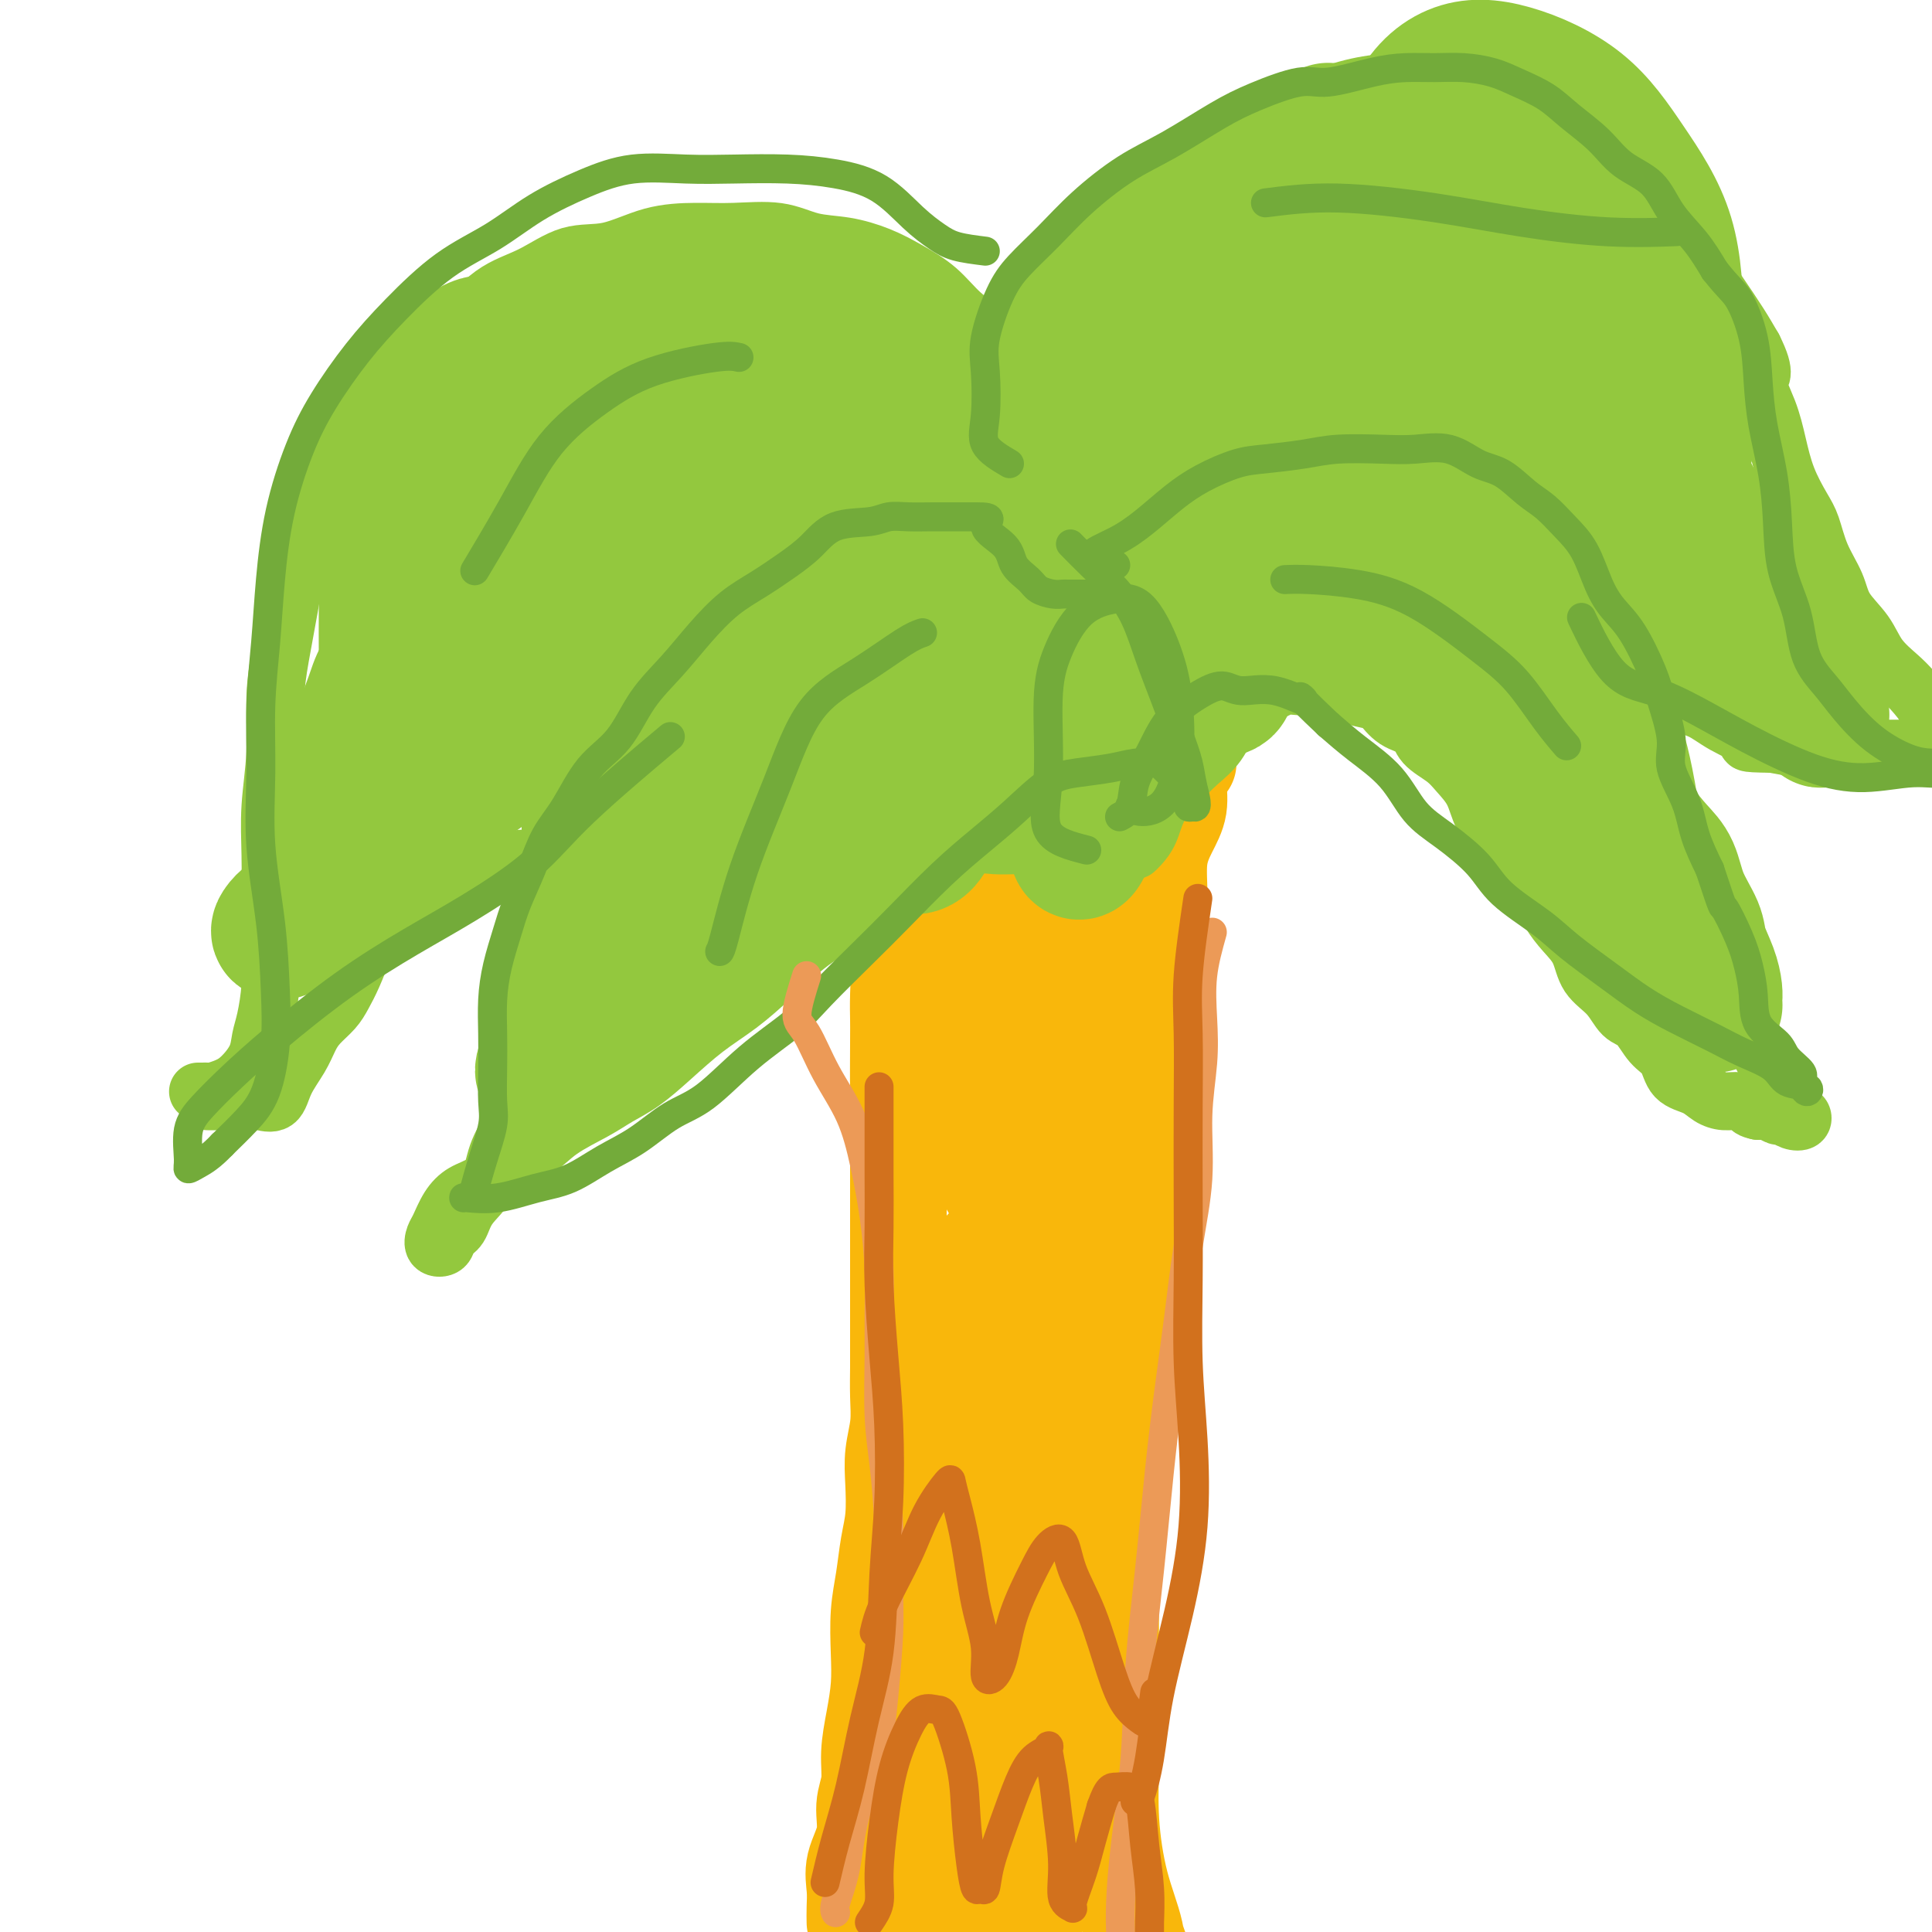 <svg viewBox='0 0 400 400' version='1.1' xmlns='http://www.w3.org/2000/svg' xmlns:xlink='http://www.w3.org/1999/xlink'><g fill='none' stroke='#F9B70B' stroke-width='20' stroke-linecap='round' stroke-linejoin='round'><path d='M177,398c-0.017,-0.929 -0.034,-1.858 0,-3c0.034,-1.142 0.118,-2.499 0,-4c-0.118,-1.501 -0.439,-3.148 0,-5c0.439,-1.852 1.637,-3.911 2,-6c0.363,-2.089 -0.109,-4.209 0,-6c0.109,-1.791 0.800,-3.252 1,-5c0.200,-1.748 -0.091,-3.782 0,-6c0.091,-2.218 0.563,-4.622 1,-7c0.437,-2.378 0.838,-4.732 1,-7c0.162,-2.268 0.086,-4.449 0,-7c-0.086,-2.551 -0.180,-5.472 0,-8c0.180,-2.528 0.636,-4.663 1,-7c0.364,-2.337 0.637,-4.875 1,-7c0.363,-2.125 0.815,-3.837 1,-6c0.185,-2.163 0.102,-4.777 0,-7c-0.102,-2.223 -0.224,-4.056 0,-6c0.224,-1.944 0.792,-3.998 1,-6c0.208,-2.002 0.056,-3.952 0,-6c-0.056,-2.048 -0.015,-4.195 0,-6c0.015,-1.805 0.004,-3.268 0,-5c-0.004,-1.732 -0.001,-3.733 0,-6c0.001,-2.267 0.000,-4.800 0,-7c-0.000,-2.200 -0.000,-4.067 0,-6c0.000,-1.933 0.000,-3.932 0,-6c-0.000,-2.068 -0.000,-4.204 0,-6c0.000,-1.796 0.000,-3.253 0,-5c-0.000,-1.747 -0.000,-3.785 0,-6c0.000,-2.215 0.000,-4.608 0,-7'/><path d='M186,229c0.155,-13.863 0.043,-6.019 0,-5c-0.043,1.019 -0.016,-4.787 0,-8c0.016,-3.213 0.020,-3.835 0,-5c-0.020,-1.165 -0.064,-2.874 0,-5c0.064,-2.126 0.238,-4.670 0,-7c-0.238,-2.330 -0.886,-4.448 -1,-6c-0.114,-1.552 0.306,-2.539 0,-4c-0.306,-1.461 -1.338,-3.396 -2,-5c-0.662,-1.604 -0.954,-2.879 -1,-4c-0.046,-1.121 0.152,-2.090 0,-3c-0.152,-0.910 -0.655,-1.760 -1,-2c-0.345,-0.240 -0.531,0.132 -1,0c-0.469,-0.132 -1.222,-0.768 -1,-1c0.222,-0.232 1.420,-0.062 2,0c0.580,0.062 0.541,0.015 1,0c0.459,-0.015 1.417,0.003 2,0c0.583,-0.003 0.791,-0.027 2,0c1.209,0.027 3.417,0.105 5,0c1.583,-0.105 2.540,-0.394 4,-1c1.460,-0.606 3.422,-1.528 5,-2c1.578,-0.472 2.771,-0.494 4,-1c1.229,-0.506 2.494,-1.496 4,-2c1.506,-0.504 3.252,-0.520 5,-1c1.748,-0.480 3.500,-1.423 5,-2c1.500,-0.577 2.750,-0.789 4,-1'/><path d='M222,164c7.149,-2.169 4.023,-2.091 4,-2c-0.023,0.091 3.058,0.196 5,0c1.942,-0.196 2.744,-0.694 4,-1c1.256,-0.306 2.966,-0.422 4,-1c1.034,-0.578 1.392,-1.620 2,-2c0.608,-0.380 1.467,-0.100 2,0c0.533,0.100 0.741,0.020 1,0c0.259,-0.020 0.568,0.020 1,0c0.432,-0.020 0.986,-0.100 1,0c0.014,0.100 -0.512,0.379 -1,1c-0.488,0.621 -0.939,1.584 -1,3c-0.061,1.416 0.269,3.283 0,5c-0.269,1.717 -1.137,3.282 -2,5c-0.863,1.718 -1.723,3.588 -2,6c-0.277,2.412 0.028,5.368 0,8c-0.028,2.632 -0.390,4.942 -1,8c-0.610,3.058 -1.469,6.865 -2,10c-0.531,3.135 -0.734,5.600 -1,9c-0.266,3.400 -0.596,7.737 -1,11c-0.404,3.263 -0.883,5.454 -1,9c-0.117,3.546 0.126,8.448 0,13c-0.126,4.552 -0.622,8.756 -1,13c-0.378,4.244 -0.637,8.529 -1,13c-0.363,4.471 -0.828,9.127 -1,14c-0.172,4.873 -0.049,9.964 0,15c0.049,5.036 0.025,10.018 0,15'/><path d='M231,316c-0.689,15.709 -0.912,13.482 -1,16c-0.088,2.518 -0.041,9.781 0,16c0.041,6.219 0.075,11.394 0,16c-0.075,4.606 -0.261,8.644 0,13c0.261,4.356 0.969,9.031 2,13c1.031,3.969 2.385,7.233 3,10c0.615,2.767 0.491,5.037 1,8c0.509,2.963 1.652,6.618 2,9c0.348,2.382 -0.099,3.489 0,4c0.099,0.511 0.744,0.426 1,0c0.256,-0.426 0.123,-1.191 0,-3c-0.123,-1.809 -0.237,-4.661 -1,-8c-0.763,-3.339 -2.176,-7.166 -4,-12c-1.824,-4.834 -4.057,-10.674 -6,-18c-1.943,-7.326 -3.594,-16.138 -5,-26c-1.406,-9.862 -2.567,-20.776 -3,-31c-0.433,-10.224 -0.137,-19.760 0,-29c0.137,-9.240 0.117,-18.185 0,-27c-0.117,-8.815 -0.330,-17.502 0,-26c0.330,-8.498 1.205,-16.809 2,-23c0.795,-6.191 1.511,-10.262 2,-12c0.489,-1.738 0.751,-1.143 1,-1c0.249,0.143 0.484,-0.167 0,1c-0.484,1.167 -1.689,3.810 -3,9c-1.311,5.190 -2.730,12.928 -4,22c-1.270,9.072 -2.393,19.478 -3,31c-0.607,11.522 -0.699,24.161 -1,37c-0.301,12.839 -0.812,25.880 -1,37c-0.188,11.120 -0.054,20.320 0,28c0.054,7.680 0.027,13.840 0,20'/><path d='M213,390c-0.293,21.478 -0.025,14.173 0,12c0.025,-2.173 -0.192,0.785 0,2c0.192,1.215 0.795,0.687 1,-2c0.205,-2.687 0.013,-7.532 0,-15c-0.013,-7.468 0.154,-17.558 0,-29c-0.154,-11.442 -0.630,-24.235 -1,-38c-0.370,-13.765 -0.635,-28.501 0,-39c0.635,-10.499 2.168,-16.759 3,-22c0.832,-5.241 0.962,-9.463 1,-12c0.038,-2.537 -0.017,-3.391 0,-3c0.017,0.391 0.104,2.026 0,7c-0.104,4.974 -0.401,13.287 -1,24c-0.599,10.713 -1.502,23.826 -2,37c-0.498,13.174 -0.593,26.410 -1,39c-0.407,12.590 -1.128,24.534 -2,34c-0.872,9.466 -1.896,16.453 -3,20c-1.104,3.547 -2.288,3.652 -3,4c-0.712,0.348 -0.950,0.937 -1,-1c-0.050,-1.937 0.090,-6.400 -1,-14c-1.090,-7.600 -3.411,-18.336 -5,-30c-1.589,-11.664 -2.446,-24.254 -3,-36c-0.554,-11.746 -0.803,-22.646 0,-32c0.803,-9.354 2.659,-17.161 4,-23c1.341,-5.839 2.167,-9.710 3,-12c0.833,-2.290 1.674,-2.997 2,-3c0.326,-0.003 0.139,0.700 0,6c-0.139,5.300 -0.230,15.196 0,26c0.230,10.804 0.780,22.515 1,35c0.220,12.485 0.110,25.742 0,39'/><path d='M205,364c0.093,21.475 -0.173,22.161 -1,26c-0.827,3.839 -2.215,10.830 -3,14c-0.785,3.170 -0.967,2.518 -1,2c-0.033,-0.518 0.082,-0.903 -1,-6c-1.082,-5.097 -3.362,-14.907 -5,-26c-1.638,-11.093 -2.633,-23.468 -3,-36c-0.367,-12.532 -0.105,-25.222 0,-35c0.105,-9.778 0.055,-16.643 1,-22c0.945,-5.357 2.887,-9.204 4,-11c1.113,-1.796 1.399,-1.540 2,-2c0.601,-0.460 1.518,-1.635 2,1c0.482,2.635 0.531,9.079 1,18c0.469,8.921 1.360,20.320 2,32c0.640,11.680 1.030,23.640 1,35c-0.030,11.360 -0.481,22.120 -2,31c-1.519,8.880 -4.105,15.879 -6,21c-1.895,5.121 -3.097,8.365 -4,10c-0.903,1.635 -1.506,1.662 -2,1c-0.494,-0.662 -0.879,-2.013 -1,-5c-0.121,-2.987 0.021,-7.609 0,-14c-0.021,-6.391 -0.207,-14.552 0,-24c0.207,-9.448 0.805,-20.183 2,-30c1.195,-9.817 2.986,-18.716 5,-28c2.014,-9.284 4.249,-18.953 6,-27c1.751,-8.047 3.018,-14.471 4,-21c0.982,-6.529 1.681,-13.162 3,-18c1.319,-4.838 3.260,-7.879 4,-9c0.740,-1.121 0.281,-0.321 0,0c-0.281,0.321 -0.383,0.163 0,3c0.383,2.837 1.252,8.668 2,14c0.748,5.332 1.374,10.166 2,15'/><path d='M217,273c0.721,6.194 0.524,5.679 1,6c0.476,0.321 1.623,1.476 2,0c0.377,-1.476 -0.018,-5.585 0,-11c0.018,-5.415 0.449,-12.138 0,-21c-0.449,-8.862 -1.779,-19.863 -4,-30c-2.221,-10.137 -5.332,-19.410 -7,-25c-1.668,-5.590 -1.894,-7.496 -2,-8c-0.106,-0.504 -0.093,0.394 0,2c0.093,1.606 0.265,3.919 1,8c0.735,4.081 2.034,9.928 3,16c0.966,6.072 1.599,12.368 2,18c0.401,5.632 0.568,10.601 0,14c-0.568,3.399 -1.872,5.228 -3,6c-1.128,0.772 -2.080,0.488 -3,0c-0.920,-0.488 -1.808,-1.179 -3,-4c-1.192,-2.821 -2.689,-7.772 -4,-13c-1.311,-5.228 -2.435,-10.734 -3,-17c-0.565,-6.266 -0.570,-13.291 0,-19c0.570,-5.709 1.717,-10.103 3,-13c1.283,-2.897 2.704,-4.296 4,-5c1.296,-0.704 2.468,-0.712 4,0c1.532,0.712 3.426,2.144 5,5c1.574,2.856 2.829,7.136 4,12c1.171,4.864 2.260,10.312 3,16c0.740,5.688 1.132,11.616 0,17c-1.132,5.384 -3.790,10.224 -6,13c-2.210,2.776 -3.974,3.486 -5,4c-1.026,0.514 -1.315,0.831 -2,-1c-0.685,-1.831 -1.767,-5.809 -3,-11c-1.233,-5.191 -2.616,-11.596 -4,-18'/><path d='M200,214c-1.547,-8.387 -0.914,-14.353 0,-20c0.914,-5.647 2.110,-10.974 4,-15c1.890,-4.026 4.475,-6.750 7,-8c2.525,-1.250 4.992,-1.024 7,-1c2.008,0.024 3.559,-0.152 5,1c1.441,1.152 2.772,3.634 4,7c1.228,3.366 2.354,7.618 3,11c0.646,3.382 0.814,5.893 0,9c-0.814,3.107 -2.609,6.808 -4,9c-1.391,2.192 -2.377,2.875 -3,3c-0.623,0.125 -0.882,-0.306 -1,-3c-0.118,-2.694 -0.095,-7.649 0,-13c0.095,-5.351 0.260,-11.097 1,-15c0.740,-3.903 2.054,-5.964 3,-7c0.946,-1.036 1.524,-1.048 2,0c0.476,1.048 0.850,3.157 1,4c0.150,0.843 0.075,0.422 0,0'/></g>
<g fill='none' stroke='#93C83E' stroke-width='12' stroke-linecap='round' stroke-linejoin='round'><path d='M220,175c-0.844,-1.238 -1.687,-2.476 -2,-4c-0.313,-1.524 -0.094,-3.333 0,-5c0.094,-1.667 0.064,-3.190 0,-5c-0.064,-1.810 -0.161,-3.907 0,-6c0.161,-2.093 0.582,-4.184 1,-6c0.418,-1.816 0.834,-3.359 1,-5c0.166,-1.641 0.080,-3.379 0,-5c-0.080,-1.621 -0.156,-3.123 0,-5c0.156,-1.877 0.543,-4.129 1,-6c0.457,-1.871 0.983,-3.360 1,-5c0.017,-1.640 -0.475,-3.430 0,-5c0.475,-1.570 1.919,-2.920 3,-5c1.081,-2.080 1.800,-4.891 3,-7c1.200,-2.109 2.882,-3.516 4,-5c1.118,-1.484 1.673,-3.046 3,-5c1.327,-1.954 3.425,-4.299 5,-6c1.575,-1.701 2.628,-2.759 4,-4c1.372,-1.241 3.062,-2.665 5,-4c1.938,-1.335 4.124,-2.581 6,-4c1.876,-1.419 3.442,-3.010 5,-4c1.558,-0.990 3.108,-1.379 5,-2c1.892,-0.621 4.125,-1.475 6,-2c1.875,-0.525 3.393,-0.721 5,-1c1.607,-0.279 3.304,-0.639 5,-1'/><path d='M281,68c4.579,-1.090 5.526,-0.814 7,-1c1.474,-0.186 3.475,-0.834 5,-1c1.525,-0.166 2.573,0.151 4,0c1.427,-0.151 3.232,-0.770 5,-1c1.768,-0.230 3.498,-0.069 5,0c1.502,0.069 2.775,0.048 4,0c1.225,-0.048 2.401,-0.124 4,0c1.599,0.124 3.622,0.447 5,1c1.378,0.553 2.113,1.337 3,2c0.887,0.663 1.928,1.205 3,2c1.072,0.795 2.175,1.842 3,3c0.825,1.158 1.373,2.427 2,4c0.627,1.573 1.334,3.452 2,5c0.666,1.548 1.292,2.767 2,4c0.708,1.233 1.500,2.482 2,4c0.500,1.518 0.708,3.307 1,5c0.292,1.693 0.667,3.291 1,5c0.333,1.709 0.625,3.528 1,5c0.375,1.472 0.832,2.597 1,4c0.168,1.403 0.045,3.084 0,5c-0.045,1.916 -0.013,4.067 0,6c0.013,1.933 0.008,3.650 0,5c-0.008,1.350 -0.017,2.334 0,4c0.017,1.666 0.060,4.014 0,6c-0.060,1.986 -0.223,3.612 0,5c0.223,1.388 0.833,2.540 1,4c0.167,1.460 -0.110,3.228 0,5c0.110,1.772 0.607,3.547 1,5c0.393,1.453 0.683,2.583 1,4c0.317,1.417 0.662,3.119 1,5c0.338,1.881 0.669,3.940 1,6'/><path d='M346,169c0.746,5.712 0.112,5.492 0,6c-0.112,0.508 0.298,1.746 1,3c0.702,1.254 1.697,2.526 2,4c0.303,1.474 -0.085,3.149 0,5c0.085,1.851 0.641,3.877 1,5c0.359,1.123 0.519,1.343 1,2c0.481,0.657 1.284,1.751 2,3c0.716,1.249 1.347,2.655 2,4c0.653,1.345 1.330,2.631 2,4c0.670,1.369 1.335,2.821 2,4c0.665,1.179 1.330,2.086 2,3c0.670,0.914 1.346,1.835 2,3c0.654,1.165 1.288,2.574 2,4c0.712,1.426 1.504,2.869 2,4c0.496,1.131 0.697,1.948 1,3c0.303,1.052 0.710,2.338 1,3c0.290,0.662 0.464,0.700 1,1c0.536,0.300 1.433,0.861 2,1c0.567,0.139 0.805,-0.144 1,0c0.195,0.144 0.348,0.714 0,1c-0.348,0.286 -1.195,0.286 -2,0c-0.805,-0.286 -1.566,-0.860 -2,-1c-0.434,-0.140 -0.540,0.155 -1,0c-0.460,-0.155 -1.274,-0.758 -2,-1c-0.726,-0.242 -1.363,-0.121 -2,0'/><path d='M364,230c-1.607,-0.318 -1.626,-0.614 -2,-1c-0.374,-0.386 -1.105,-0.864 -2,-1c-0.895,-0.136 -1.954,0.070 -3,0c-1.046,-0.070 -2.079,-0.415 -3,-1c-0.921,-0.585 -1.730,-1.411 -3,-2c-1.270,-0.589 -3.001,-0.943 -4,-2c-0.999,-1.057 -1.266,-2.817 -2,-4c-0.734,-1.183 -1.933,-1.788 -3,-3c-1.067,-1.212 -2.000,-3.030 -3,-4c-1.000,-0.970 -2.066,-1.091 -3,-2c-0.934,-0.909 -1.735,-2.606 -3,-4c-1.265,-1.394 -2.995,-2.486 -4,-4c-1.005,-1.514 -1.287,-3.451 -2,-5c-0.713,-1.549 -1.858,-2.711 -3,-4c-1.142,-1.289 -2.283,-2.704 -3,-4c-0.717,-1.296 -1.011,-2.474 -2,-4c-0.989,-1.526 -2.673,-3.401 -4,-5c-1.327,-1.599 -2.298,-2.921 -3,-4c-0.702,-1.079 -1.134,-1.916 -2,-3c-0.866,-1.084 -2.165,-2.414 -3,-4c-0.835,-1.586 -1.205,-3.426 -2,-5c-0.795,-1.574 -2.015,-2.882 -3,-4c-0.985,-1.118 -1.734,-2.047 -3,-3c-1.266,-0.953 -3.047,-1.929 -4,-3c-0.953,-1.071 -1.077,-2.237 -2,-3c-0.923,-0.763 -2.645,-1.122 -4,-2c-1.355,-0.878 -2.344,-2.274 -3,-3c-0.656,-0.726 -0.980,-0.782 -2,-1c-1.020,-0.218 -2.736,-0.597 -4,-1c-1.264,-0.403 -2.075,-0.829 -3,-1c-0.925,-0.171 -1.962,-0.085 -3,0'/><path d='M274,143c-3.456,-1.470 -2.595,-1.144 -3,-1c-0.405,0.144 -2.075,0.105 -3,0c-0.925,-0.105 -1.103,-0.275 -2,0c-0.897,0.275 -2.511,0.996 -4,2c-1.489,1.004 -2.851,2.290 -4,3c-1.149,0.710 -2.083,0.842 -3,2c-0.917,1.158 -1.817,3.342 -3,5c-1.183,1.658 -2.649,2.791 -4,4c-1.351,1.209 -2.586,2.496 -4,4c-1.414,1.504 -3.006,3.226 -4,5c-0.994,1.774 -1.390,3.599 -2,5c-0.610,1.401 -1.433,2.377 -2,3c-0.567,0.623 -0.876,0.892 -1,1c-0.124,0.108 -0.062,0.054 0,0'/><path d='M225,168c-1.690,-0.067 -3.380,-0.134 -4,-1c-0.620,-0.866 -0.172,-2.530 0,-4c0.172,-1.470 0.066,-2.746 0,-4c-0.066,-1.254 -0.093,-2.486 0,-4c0.093,-1.514 0.305,-3.310 0,-5c-0.305,-1.690 -1.128,-3.274 -2,-5c-0.872,-1.726 -1.794,-3.595 -3,-5c-1.206,-1.405 -2.696,-2.345 -4,-4c-1.304,-1.655 -2.423,-4.025 -4,-6c-1.577,-1.975 -3.611,-3.557 -5,-5c-1.389,-1.443 -2.131,-2.748 -4,-4c-1.869,-1.252 -4.865,-2.450 -7,-4c-2.135,-1.550 -3.408,-3.451 -5,-5c-1.592,-1.549 -3.502,-2.744 -5,-4c-1.498,-1.256 -2.584,-2.571 -4,-3c-1.416,-0.429 -3.162,0.029 -5,0c-1.838,-0.029 -3.767,-0.546 -5,-1c-1.233,-0.454 -1.768,-0.847 -3,-1c-1.232,-0.153 -3.160,-0.067 -5,0c-1.840,0.067 -3.591,0.116 -5,0c-1.409,-0.116 -2.477,-0.397 -4,0c-1.523,0.397 -3.503,1.473 -5,2c-1.497,0.527 -2.512,0.504 -4,1c-1.488,0.496 -3.448,1.511 -5,3c-1.552,1.489 -2.694,3.451 -4,5c-1.306,1.549 -2.775,2.686 -4,4c-1.225,1.314 -2.207,2.804 -3,4c-0.793,1.196 -1.396,2.098 -2,3'/><path d='M124,125c-3.157,3.206 -2.051,1.722 -2,3c0.051,1.278 -0.953,5.317 -2,8c-1.047,2.683 -2.137,4.010 -3,6c-0.863,1.990 -1.499,4.645 -2,7c-0.501,2.355 -0.866,4.411 -1,6c-0.134,1.589 -0.036,2.711 0,4c0.036,1.289 0.009,2.745 0,5c-0.009,2.255 -0.002,5.311 0,8c0.002,2.689 -0.002,5.013 0,7c0.002,1.987 0.008,3.637 0,6c-0.008,2.363 -0.032,5.438 0,8c0.032,2.562 0.119,4.609 0,7c-0.119,2.391 -0.445,5.124 -1,8c-0.555,2.876 -1.340,5.896 -2,9c-0.660,3.104 -1.196,6.293 -2,9c-0.804,2.707 -1.878,4.931 -3,7c-1.122,2.069 -2.294,3.982 -3,6c-0.706,2.018 -0.947,4.141 -2,6c-1.053,1.859 -2.916,3.452 -4,5c-1.084,1.548 -1.387,3.049 -2,4c-0.613,0.951 -1.535,1.350 -2,2c-0.465,0.650 -0.473,1.549 -1,2c-0.527,0.451 -1.573,0.454 -2,0c-0.427,-0.454 -0.237,-1.366 0,-2c0.237,-0.634 0.519,-0.990 1,-2c0.481,-1.010 1.160,-2.673 2,-4c0.840,-1.327 1.842,-2.319 3,-3c1.158,-0.681 2.474,-1.052 4,-2c1.526,-0.948 3.263,-2.474 5,-4'/><path d='M105,241c3.008,-1.883 4.529,-2.092 6,-3c1.471,-0.908 2.891,-2.516 5,-4c2.109,-1.484 4.908,-2.843 7,-4c2.092,-1.157 3.478,-2.110 5,-3c1.522,-0.890 3.181,-1.715 5,-3c1.819,-1.285 3.800,-3.028 6,-5c2.200,-1.972 4.621,-4.172 7,-6c2.379,-1.828 4.717,-3.285 7,-5c2.283,-1.715 4.510,-3.687 7,-6c2.490,-2.313 5.241,-4.965 8,-7c2.759,-2.035 5.526,-3.453 8,-5c2.474,-1.547 4.657,-3.224 7,-5c2.343,-1.776 4.847,-3.653 7,-5c2.153,-1.347 3.955,-2.165 6,-3c2.045,-0.835 4.333,-1.688 6,-2c1.667,-0.312 2.713,-0.083 4,0c1.287,0.083 2.816,0.019 4,0c1.184,-0.019 2.023,0.008 3,0c0.977,-0.008 2.093,-0.051 3,0c0.907,0.051 1.605,0.197 2,1c0.395,0.803 0.488,2.264 1,3c0.512,0.736 1.444,0.747 2,1c0.556,0.253 0.737,0.748 1,1c0.263,0.252 0.609,0.260 1,0c0.391,-0.260 0.826,-0.789 1,-1c0.174,-0.211 0.087,-0.106 0,0'/><path d='M225,112c0.442,-0.650 0.883,-1.299 1,-2c0.117,-0.701 -0.091,-1.453 0,-3c0.091,-1.547 0.482,-3.890 0,-6c-0.482,-2.110 -1.836,-3.988 -3,-6c-1.164,-2.012 -2.137,-4.159 -3,-6c-0.863,-1.841 -1.616,-3.376 -3,-5c-1.384,-1.624 -3.400,-3.337 -5,-5c-1.600,-1.663 -2.783,-3.278 -4,-5c-1.217,-1.722 -2.469,-3.553 -4,-5c-1.531,-1.447 -3.341,-2.510 -5,-4c-1.659,-1.490 -3.166,-3.406 -5,-5c-1.834,-1.594 -3.995,-2.865 -6,-4c-2.005,-1.135 -3.854,-2.132 -6,-3c-2.146,-0.868 -4.591,-1.606 -7,-2c-2.409,-0.394 -4.784,-0.445 -7,-1c-2.216,-0.555 -4.274,-1.616 -7,-2c-2.726,-0.384 -6.120,-0.092 -9,0c-2.880,0.092 -5.247,-0.015 -8,0c-2.753,0.015 -5.892,0.153 -9,1c-3.108,0.847 -6.183,2.404 -9,3c-2.817,0.596 -5.374,0.231 -8,1c-2.626,0.769 -5.321,2.673 -8,4c-2.679,1.327 -5.342,2.076 -8,4c-2.658,1.924 -5.312,5.021 -8,7c-2.688,1.979 -5.411,2.840 -8,5c-2.589,2.160 -5.043,5.620 -7,8c-1.957,2.380 -3.416,3.680 -5,6c-1.584,2.320 -3.292,5.660 -5,9'/><path d='M69,96c-3.379,5.112 -3.326,6.393 -4,9c-0.674,2.607 -2.074,6.542 -3,10c-0.926,3.458 -1.376,6.441 -2,10c-0.624,3.559 -1.421,7.694 -2,11c-0.579,3.306 -0.940,5.784 -1,9c-0.060,3.216 0.180,7.169 0,11c-0.180,3.831 -0.779,7.540 -1,11c-0.221,3.460 -0.062,6.670 0,10c0.062,3.330 0.027,6.781 0,10c-0.027,3.219 -0.047,6.205 0,9c0.047,2.795 0.161,5.400 0,8c-0.161,2.600 -0.598,5.197 -1,7c-0.402,1.803 -0.770,2.813 -1,4c-0.230,1.187 -0.324,2.553 -1,4c-0.676,1.447 -1.935,2.976 -3,4c-1.065,1.024 -1.935,1.542 -3,2c-1.065,0.458 -2.324,0.855 -3,1c-0.676,0.145 -0.769,0.039 -1,0c-0.231,-0.039 -0.601,-0.010 -1,0c-0.399,0.010 -0.828,0.003 -1,0c-0.172,-0.003 -0.086,-0.001 0,0'/><path d='M43,228c1.832,0.002 3.664,0.003 5,0c1.336,-0.003 2.177,-0.012 3,0c0.823,0.012 1.628,0.044 2,0c0.372,-0.044 0.312,-0.164 1,0c0.688,0.164 2.123,0.613 3,0c0.877,-0.613 1.197,-2.289 2,-4c0.803,-1.711 2.088,-3.458 3,-5c0.912,-1.542 1.451,-2.879 2,-4c0.549,-1.121 1.107,-2.027 2,-3c0.893,-0.973 2.122,-2.014 3,-3c0.878,-0.986 1.407,-1.918 2,-3c0.593,-1.082 1.252,-2.316 2,-4c0.748,-1.684 1.584,-3.819 2,-5c0.416,-1.181 0.411,-1.408 1,-2c0.589,-0.592 1.774,-1.550 3,-2c1.226,-0.450 2.495,-0.391 4,-1c1.505,-0.609 3.246,-1.884 5,-3c1.754,-1.116 3.522,-2.072 5,-3c1.478,-0.928 2.666,-1.828 4,-3c1.334,-1.172 2.813,-2.615 4,-3c1.187,-0.385 2.081,0.289 3,0c0.919,-0.289 1.863,-1.539 3,-2c1.137,-0.461 2.468,-0.132 3,0c0.532,0.132 0.266,0.066 0,0'/><path d='M215,71c-0.740,-2.277 -1.481,-4.555 -1,-7c0.481,-2.445 2.183,-5.059 4,-7c1.817,-1.941 3.750,-3.211 6,-5c2.250,-1.789 4.817,-4.098 7,-6c2.183,-1.902 3.981,-3.398 6,-5c2.019,-1.602 4.260,-3.312 7,-5c2.740,-1.688 5.981,-3.356 9,-5c3.019,-1.644 5.817,-3.263 9,-5c3.183,-1.737 6.750,-3.590 10,-5c3.250,-1.410 6.181,-2.377 9,-3c2.819,-0.623 5.526,-0.901 8,-1c2.474,-0.099 4.716,-0.018 7,0c2.284,0.018 4.610,-0.027 7,0c2.390,0.027 4.845,0.124 7,0c2.155,-0.124 4.010,-0.470 6,0c1.990,0.470 4.114,1.756 6,3c1.886,1.244 3.534,2.446 5,4c1.466,1.554 2.751,3.461 4,5c1.249,1.539 2.464,2.711 4,4c1.536,1.289 3.394,2.697 5,4c1.606,1.303 2.960,2.503 4,4c1.040,1.497 1.766,3.292 3,5c1.234,1.708 2.977,3.331 4,5c1.023,1.669 1.326,3.386 2,5c0.674,1.614 1.720,3.127 3,5c1.280,1.873 2.794,4.107 4,6c1.206,1.893 2.103,3.447 3,5'/><path d='M363,72c3.071,6.107 1.249,5.873 1,7c-0.249,1.127 1.074,3.615 2,6c0.926,2.385 1.454,4.667 2,7c0.546,2.333 1.109,4.717 2,7c0.891,2.283 2.110,4.465 3,6c0.890,1.535 1.453,2.422 2,4c0.547,1.578 1.079,3.846 2,6c0.921,2.154 2.231,4.194 3,6c0.769,1.806 0.995,3.378 2,5c1.005,1.622 2.787,3.294 4,5c1.213,1.706 1.857,3.448 3,5c1.143,1.552 2.785,2.916 4,4c1.215,1.084 2.001,1.888 3,3c0.999,1.112 2.209,2.532 3,4c0.791,1.468 1.163,2.986 2,4c0.837,1.014 2.138,1.526 3,2c0.862,0.474 1.283,0.912 2,1c0.717,0.088 1.728,-0.172 2,0c0.272,0.172 -0.197,0.778 -1,1c-0.803,0.222 -1.942,0.059 -3,0c-1.058,-0.059 -2.035,-0.016 -3,0c-0.965,0.016 -1.917,0.004 -3,0c-1.083,-0.004 -2.297,-0.000 -4,0c-1.703,0.000 -3.896,-0.003 -6,0c-2.104,0.003 -4.121,0.011 -6,0c-1.879,-0.011 -3.621,-0.041 -5,0c-1.379,0.041 -2.394,0.155 -4,0c-1.606,-0.155 -3.803,-0.577 -6,-1'/><path d='M367,154c-7.233,-0.088 -4.817,-0.307 -5,-1c-0.183,-0.693 -2.967,-1.861 -5,-3c-2.033,-1.139 -3.315,-2.249 -5,-3c-1.685,-0.751 -3.772,-1.145 -5,-2c-1.228,-0.855 -1.597,-2.172 -2,-3c-0.403,-0.828 -0.840,-1.166 -1,-2c-0.160,-0.834 -0.044,-2.166 0,-3c0.044,-0.834 0.016,-1.172 0,-2c-0.016,-0.828 -0.019,-2.145 0,-3c0.019,-0.855 0.062,-1.248 0,-2c-0.062,-0.752 -0.227,-1.862 0,-3c0.227,-1.138 0.847,-2.303 1,-3c0.153,-0.697 -0.163,-0.925 0,-1c0.163,-0.075 0.803,0.004 1,0c0.197,-0.004 -0.049,-0.092 0,0c0.049,0.092 0.391,0.364 1,1c0.609,0.636 1.483,1.634 2,3c0.517,1.366 0.678,3.098 1,4c0.322,0.902 0.806,0.972 1,1c0.194,0.028 0.097,0.014 0,0'/><path d='M375,139c1.735,1.686 3.471,3.372 5,4c1.529,0.628 2.852,0.200 4,0c1.148,-0.200 2.121,-0.170 2,0c-0.121,0.170 -1.337,0.481 -3,0c-1.663,-0.481 -3.774,-1.752 -6,-3c-2.226,-1.248 -4.568,-2.472 -7,-4c-2.432,-1.528 -4.956,-3.361 -7,-5c-2.044,-1.639 -3.608,-3.083 -5,-4c-1.392,-0.917 -2.610,-1.305 -3,-2c-0.390,-0.695 0.049,-1.696 0,-2c-0.049,-0.304 -0.587,0.089 0,0c0.587,-0.089 2.299,-0.658 4,0c1.701,0.658 3.390,2.545 5,4c1.610,1.455 3.140,2.478 5,4c1.860,1.522 4.049,3.545 6,5c1.951,1.455 3.664,2.344 5,3c1.336,0.656 2.294,1.079 2,1c-0.294,-0.079 -1.842,-0.660 -4,-2c-2.158,-1.340 -4.927,-3.438 -7,-5c-2.073,-1.562 -3.449,-2.589 -4,-3c-0.551,-0.411 -0.275,-0.205 0,0'/></g>
<g fill='none' stroke='#93C83E' stroke-width='28' stroke-linecap='round' stroke-linejoin='round'><path d='M343,87c1.004,0.939 2.008,1.877 3,4c0.992,2.123 1.972,5.430 3,9c1.028,3.570 2.103,7.401 3,11c0.897,3.599 1.618,6.964 2,9c0.382,2.036 0.427,2.744 0,3c-0.427,0.256 -1.327,0.061 -2,0c-0.673,-0.061 -1.121,0.012 -2,-2c-0.879,-2.012 -2.191,-6.109 -4,-10c-1.809,-3.891 -4.117,-7.574 -6,-12c-1.883,-4.426 -3.342,-9.593 -4,-12c-0.658,-2.407 -0.515,-2.055 0,-2c0.515,0.055 1.401,-0.189 3,1c1.599,1.189 3.910,3.810 6,7c2.090,3.190 3.960,6.949 6,11c2.040,4.051 4.252,8.392 6,12c1.748,3.608 3.033,6.482 4,9c0.967,2.518 1.618,4.682 2,6c0.382,1.318 0.497,1.792 0,2c-0.497,0.208 -1.605,0.149 -3,0c-1.395,-0.149 -3.077,-0.389 -5,-2c-1.923,-1.611 -4.086,-4.593 -6,-7c-1.914,-2.407 -3.579,-4.240 -5,-6c-1.421,-1.760 -2.599,-3.447 -3,-5c-0.401,-1.553 -0.025,-2.971 0,-4c0.025,-1.029 -0.303,-1.667 0,-2c0.303,-0.333 1.235,-0.359 3,0c1.765,0.359 4.361,1.103 7,3c2.639,1.897 5.319,4.949 8,8'/><path d='M359,118c2.289,2.536 4.010,4.877 6,8c1.990,3.123 4.248,7.028 6,10c1.752,2.972 2.998,5.011 4,7c1.002,1.989 1.759,3.928 2,5c0.241,1.072 -0.035,1.276 0,1c0.035,-0.276 0.381,-1.032 0,-2c-0.381,-0.968 -1.488,-2.150 -3,-4c-1.512,-1.850 -3.429,-4.370 -5,-7c-1.571,-2.630 -2.797,-5.370 -5,-9c-2.203,-3.630 -5.383,-8.151 -8,-12c-2.617,-3.849 -4.669,-7.027 -7,-10c-2.331,-2.973 -4.940,-5.743 -7,-9c-2.060,-3.257 -3.571,-7.002 -5,-10c-1.429,-2.998 -2.775,-5.248 -4,-8c-1.225,-2.752 -2.327,-6.004 -3,-8c-0.673,-1.996 -0.916,-2.736 -1,-4c-0.084,-1.264 -0.008,-3.054 0,-4c0.008,-0.946 -0.052,-1.050 0,-1c0.052,0.050 0.217,0.254 1,0c0.783,-0.254 2.185,-0.966 4,0c1.815,0.966 4.044,3.612 6,6c1.956,2.388 3.641,4.520 5,7c1.359,2.480 2.394,5.308 3,8c0.606,2.692 0.783,5.247 1,7c0.217,1.753 0.475,2.702 0,3c-0.475,0.298 -1.683,-0.056 -4,0c-2.317,0.056 -5.745,0.520 -10,-1c-4.255,-1.520 -9.338,-5.025 -14,-9c-4.662,-3.975 -8.903,-8.422 -12,-12c-3.097,-3.578 -5.048,-6.289 -7,-9'/><path d='M302,61c-3.615,-4.362 -3.152,-4.768 -3,-6c0.152,-1.232 -0.008,-3.290 1,-5c1.008,-1.710 3.183,-3.070 6,-4c2.817,-0.930 6.275,-1.428 10,-2c3.725,-0.572 7.715,-1.218 12,0c4.285,1.218 8.864,4.300 12,8c3.136,3.700 4.828,8.017 6,12c1.172,3.983 1.824,7.631 2,12c0.176,4.369 -0.124,9.460 -2,13c-1.876,3.540 -5.327,5.529 -9,7c-3.673,1.471 -7.567,2.425 -12,2c-4.433,-0.425 -9.404,-2.227 -14,-5c-4.596,-2.773 -8.818,-6.516 -12,-10c-3.182,-3.484 -5.324,-6.710 -7,-13c-1.676,-6.290 -2.885,-15.644 -3,-24c-0.115,-8.356 0.864,-15.715 3,-21c2.136,-5.285 5.430,-8.496 9,-10c3.570,-1.504 7.415,-1.302 12,0c4.585,1.302 9.909,3.702 14,7c4.091,3.298 6.950,7.494 10,12c3.050,4.506 6.290,9.322 8,15c1.710,5.678 1.889,12.216 2,18c0.111,5.784 0.154,10.813 -1,15c-1.154,4.187 -3.504,7.533 -7,10c-3.496,2.467 -8.136,4.056 -13,5c-4.864,0.944 -9.952,1.243 -15,0c-5.048,-1.243 -10.057,-4.026 -14,-8c-3.943,-3.974 -6.820,-9.137 -8,-14c-1.180,-4.863 -0.664,-9.425 0,-14c0.664,-4.575 1.475,-9.164 4,-13c2.525,-3.836 6.762,-6.918 11,-10'/><path d='M304,38c3.602,-2.153 7.107,-2.536 10,-3c2.893,-0.464 5.174,-1.008 7,1c1.826,2.008 3.197,6.569 4,12c0.803,5.431 1.038,11.732 0,18c-1.038,6.268 -3.348,12.504 -7,19c-3.652,6.496 -8.646,13.252 -14,17c-5.354,3.748 -11.069,4.489 -16,5c-4.931,0.511 -9.077,0.794 -13,-1c-3.923,-1.794 -7.624,-5.663 -10,-10c-2.376,-4.337 -3.427,-9.140 -4,-14c-0.573,-4.860 -0.667,-9.777 1,-15c1.667,-5.223 5.097,-10.754 9,-14c3.903,-3.246 8.280,-4.208 12,-5c3.720,-0.792 6.784,-1.413 10,-1c3.216,0.413 6.586,1.860 8,6c1.414,4.140 0.873,10.973 1,17c0.127,6.027 0.923,11.249 -1,17c-1.923,5.751 -6.564,12.031 -11,16c-4.436,3.969 -8.668,5.626 -13,7c-4.332,1.374 -8.766,2.466 -14,1c-5.234,-1.466 -11.270,-5.489 -15,-10c-3.730,-4.511 -5.155,-9.510 -6,-14c-0.845,-4.490 -1.110,-8.471 0,-13c1.110,-4.529 3.596,-9.606 7,-14c3.404,-4.394 7.728,-8.105 12,-10c4.272,-1.895 8.493,-1.974 12,-2c3.507,-0.026 6.299,0.001 8,3c1.701,2.999 2.312,8.969 3,15c0.688,6.031 1.455,12.124 0,19c-1.455,6.876 -5.130,14.536 -9,21c-3.870,6.464 -7.935,11.732 -12,17'/><path d='M263,123c-5.417,6.800 -8.459,4.799 -12,4c-3.541,-0.799 -7.581,-0.396 -11,-2c-3.419,-1.604 -6.217,-5.216 -8,-10c-1.783,-4.784 -2.551,-10.741 -3,-17c-0.449,-6.259 -0.580,-12.822 1,-20c1.580,-7.178 4.870,-14.971 9,-21c4.130,-6.029 9.099,-10.293 13,-13c3.901,-2.707 6.734,-3.858 10,-4c3.266,-0.142 6.965,0.725 9,3c2.035,2.275 2.404,5.957 3,11c0.596,5.043 1.418,11.445 1,18c-0.418,6.555 -2.075,13.261 -5,20c-2.925,6.739 -7.117,13.509 -11,19c-3.883,5.491 -7.456,9.702 -11,12c-3.544,2.298 -7.059,2.684 -10,3c-2.941,0.316 -5.307,0.564 -7,0c-1.693,-0.564 -2.713,-1.938 -3,-5c-0.287,-3.062 0.158,-7.812 0,-13c-0.158,-5.188 -0.918,-10.814 0,-16c0.918,-5.186 3.513,-9.932 6,-14c2.487,-4.068 4.866,-7.457 7,-9c2.134,-1.543 4.025,-1.238 6,-1c1.975,0.238 4.036,0.410 5,3c0.964,2.590 0.832,7.598 1,13c0.168,5.402 0.635,11.197 0,17c-0.635,5.803 -2.372,11.614 -4,17c-1.628,5.386 -3.146,10.346 -5,15c-1.854,4.654 -4.043,9.000 -6,12c-1.957,3.000 -3.681,4.654 -5,6c-1.319,1.346 -2.234,2.385 -3,3c-0.766,0.615 -1.383,0.808 -2,1'/><path d='M228,155c-2.456,2.872 -0.597,-0.949 0,-4c0.597,-3.051 -0.067,-5.333 0,-8c0.067,-2.667 0.864,-5.718 2,-9c1.136,-3.282 2.612,-6.795 4,-11c1.388,-4.205 2.689,-9.101 4,-14c1.311,-4.899 2.631,-9.799 4,-13c1.369,-3.201 2.787,-4.701 4,-6c1.213,-1.299 2.220,-2.395 3,-3c0.780,-0.605 1.333,-0.719 2,1c0.667,1.719 1.449,5.270 2,9c0.551,3.730 0.871,7.640 1,12c0.129,4.360 0.066,9.170 0,14c-0.066,4.830 -0.136,9.680 0,13c0.136,3.320 0.477,5.111 0,6c-0.477,0.889 -1.773,0.875 -3,1c-1.227,0.125 -2.384,0.387 -3,0c-0.616,-0.387 -0.690,-1.424 -1,-2c-0.310,-0.576 -0.855,-0.690 -1,-1c-0.145,-0.310 0.109,-0.817 0,-1c-0.109,-0.183 -0.581,-0.041 -1,0c-0.419,0.041 -0.784,-0.019 -1,0c-0.216,0.019 -0.284,0.116 -1,1c-0.716,0.884 -2.080,2.554 -3,5c-0.920,2.446 -1.396,5.669 -2,8c-0.604,2.331 -1.337,3.769 -2,5c-0.663,1.231 -1.255,2.254 -2,3c-0.745,0.746 -1.641,1.213 -2,1c-0.359,-0.213 -0.179,-1.107 0,-2'/><path d='M232,160c-0.619,-0.290 -0.166,-2.016 0,-4c0.166,-1.984 0.046,-4.228 0,-6c-0.046,-1.772 -0.016,-3.072 0,-4c0.016,-0.928 0.019,-1.484 0,-1c-0.019,0.484 -0.061,2.007 0,4c0.061,1.993 0.223,4.455 0,7c-0.223,2.545 -0.831,5.173 -2,8c-1.169,2.827 -2.899,5.855 -4,8c-1.101,2.145 -1.574,3.409 -2,4c-0.426,0.591 -0.806,0.511 -1,0c-0.194,-0.511 -0.203,-1.451 0,-3c0.203,-1.549 0.617,-3.707 1,-6c0.383,-2.293 0.736,-4.719 2,-7c1.264,-2.281 3.441,-4.415 5,-7c1.559,-2.585 2.502,-5.620 4,-8c1.498,-2.380 3.551,-4.106 5,-6c1.449,-1.894 2.295,-3.957 4,-6c1.705,-2.043 4.268,-4.067 6,-6c1.732,-1.933 2.633,-3.774 4,-5c1.367,-1.226 3.200,-1.835 5,-3c1.800,-1.165 3.566,-2.886 5,-4c1.434,-1.114 2.536,-1.621 4,-2c1.464,-0.379 3.290,-0.629 5,-1c1.710,-0.371 3.304,-0.861 5,-1c1.696,-0.139 3.493,0.073 5,0c1.507,-0.073 2.724,-0.432 4,0c1.276,0.432 2.613,1.655 4,3c1.387,1.345 2.825,2.813 4,4c1.175,1.187 2.088,2.094 3,3'/><path d='M298,121c2.416,2.291 2.956,3.019 4,4c1.044,0.981 2.593,2.217 4,4c1.407,1.783 2.672,4.114 4,6c1.328,1.886 2.718,3.326 4,5c1.282,1.674 2.457,3.583 4,5c1.543,1.417 3.455,2.342 5,4c1.545,1.658 2.724,4.050 4,6c1.276,1.950 2.649,3.457 4,5c1.351,1.543 2.678,3.121 4,5c1.322,1.879 2.638,4.061 4,6c1.362,1.939 2.770,3.637 4,5c1.230,1.363 2.284,2.391 3,4c0.716,1.609 1.096,3.800 2,6c0.904,2.200 2.333,4.410 3,6c0.667,1.590 0.571,2.559 1,4c0.429,1.441 1.383,3.353 2,5c0.617,1.647 0.896,3.029 1,4c0.104,0.971 0.034,1.532 0,2c-0.034,0.468 -0.031,0.845 0,1c0.031,0.155 0.089,0.090 0,0c-0.089,-0.090 -0.323,-0.204 -1,-1c-0.677,-0.796 -1.795,-2.274 -3,-4c-1.205,-1.726 -2.498,-3.700 -4,-6c-1.502,-2.300 -3.212,-4.927 -5,-8c-1.788,-3.073 -3.654,-6.592 -6,-11c-2.346,-4.408 -5.173,-9.704 -8,-15'/><path d='M328,163c-5.336,-9.136 -5.174,-9.476 -6,-12c-0.826,-2.524 -2.638,-7.230 -4,-10c-1.362,-2.770 -2.275,-3.602 -3,-5c-0.725,-1.398 -1.264,-3.362 -2,-5c-0.736,-1.638 -1.671,-2.951 -2,-4c-0.329,-1.049 -0.052,-1.833 0,-2c0.052,-0.167 -0.121,0.283 0,2c0.121,1.717 0.537,4.702 2,8c1.463,3.298 3.973,6.908 6,11c2.027,4.092 3.573,8.666 6,14c2.427,5.334 5.737,11.430 8,17c2.263,5.570 3.479,10.615 5,14c1.521,3.385 3.346,5.110 4,6c0.654,0.890 0.138,0.946 0,1c-0.138,0.054 0.101,0.105 0,-1c-0.101,-1.105 -0.542,-3.366 -2,-7c-1.458,-3.634 -3.931,-8.642 -6,-14c-2.069,-5.358 -3.732,-11.065 -6,-18c-2.268,-6.935 -5.140,-15.097 -7,-22c-1.860,-6.903 -2.707,-12.549 -3,-16c-0.293,-3.451 -0.032,-4.709 0,-6c0.032,-1.291 -0.167,-2.615 0,-3c0.167,-0.385 0.699,0.170 1,0c0.301,-0.170 0.371,-1.065 1,0c0.629,1.065 1.816,4.090 3,7c1.184,2.910 2.364,5.705 3,9c0.636,3.295 0.727,7.089 1,10c0.273,2.911 0.727,4.937 1,6c0.273,1.063 0.364,1.161 -1,1c-1.364,-0.161 -4.182,-0.580 -7,-1'/><path d='M320,143c-2.872,-1.113 -6.052,-3.895 -10,-6c-3.948,-2.105 -8.665,-3.534 -13,-5c-4.335,-1.466 -8.290,-2.969 -11,-4c-2.710,-1.031 -4.176,-1.589 -6,-2c-1.824,-0.411 -4.006,-0.673 -5,-1c-0.994,-0.327 -0.801,-0.718 -1,-1c-0.199,-0.282 -0.792,-0.454 -1,-1c-0.208,-0.546 -0.031,-1.468 0,-2c0.031,-0.532 -0.083,-0.676 0,-1c0.083,-0.324 0.363,-0.828 1,-1c0.637,-0.172 1.633,-0.013 3,0c1.367,0.013 3.107,-0.121 5,0c1.893,0.121 3.941,0.497 6,1c2.059,0.503 4.131,1.133 6,2c1.869,0.867 3.535,1.972 5,3c1.465,1.028 2.730,1.978 4,3c1.270,1.022 2.544,2.116 3,3c0.456,0.884 0.095,1.559 0,2c-0.095,0.441 0.077,0.650 0,1c-0.077,0.350 -0.401,0.841 -1,1c-0.599,0.159 -1.471,-0.014 -3,0c-1.529,0.014 -3.716,0.217 -6,0c-2.284,-0.217 -4.667,-0.853 -7,-2c-2.333,-1.147 -4.617,-2.805 -7,-4c-2.383,-1.195 -4.864,-1.928 -8,-3c-3.136,-1.072 -6.926,-2.483 -10,-4c-3.074,-1.517 -5.431,-3.141 -8,-4c-2.569,-0.859 -5.348,-0.952 -8,-1c-2.652,-0.048 -5.175,-0.051 -8,0c-2.825,0.051 -5.950,0.158 -9,1c-3.050,0.842 -6.025,2.421 -9,4'/><path d='M222,122c-3.011,1.233 -6.039,2.315 -9,5c-2.961,2.685 -5.854,6.974 -9,10c-3.146,3.026 -6.545,4.790 -9,8c-2.455,3.210 -3.967,7.865 -6,11c-2.033,3.135 -4.588,4.749 -6,7c-1.412,2.251 -1.680,5.139 -2,7c-0.320,1.861 -0.693,2.695 -1,3c-0.307,0.305 -0.548,0.080 -1,0c-0.452,-0.080 -1.116,-0.014 -2,0c-0.884,0.014 -1.988,-0.023 -3,0c-1.012,0.023 -1.932,0.108 -3,0c-1.068,-0.108 -2.286,-0.408 -4,0c-1.714,0.408 -3.925,1.523 -6,2c-2.075,0.477 -4.013,0.317 -6,1c-1.987,0.683 -4.022,2.210 -6,4c-1.978,1.790 -3.898,3.843 -6,6c-2.102,2.157 -4.386,4.417 -6,6c-1.614,1.583 -2.557,2.489 -4,4c-1.443,1.511 -3.384,3.627 -5,6c-1.616,2.373 -2.906,5.001 -4,7c-1.094,1.999 -1.992,3.367 -3,5c-1.008,1.633 -2.126,3.530 -3,5c-0.874,1.470 -1.505,2.511 -2,3c-0.495,0.489 -0.856,0.425 -1,0c-0.144,-0.425 -0.072,-1.213 0,-2'/><path d='M115,220c-5.236,5.247 -1.327,-1.635 0,-5c1.327,-3.365 0.073,-3.212 0,-5c-0.073,-1.788 1.036,-5.516 2,-9c0.964,-3.484 1.783,-6.723 3,-11c1.217,-4.277 2.832,-9.591 4,-15c1.168,-5.409 1.888,-10.914 3,-17c1.112,-6.086 2.615,-12.753 4,-19c1.385,-6.247 2.651,-12.074 4,-16c1.349,-3.926 2.780,-5.952 4,-8c1.220,-2.048 2.229,-4.117 3,-5c0.771,-0.883 1.305,-0.581 2,0c0.695,0.581 1.553,1.441 2,4c0.447,2.559 0.485,6.819 1,13c0.515,6.181 1.507,14.284 2,22c0.493,7.716 0.488,15.046 0,23c-0.488,7.954 -1.458,16.532 -2,21c-0.542,4.468 -0.656,4.827 -1,5c-0.344,0.173 -0.917,0.160 -1,-1c-0.083,-1.160 0.326,-3.468 0,-8c-0.326,-4.532 -1.386,-11.287 -2,-19c-0.614,-7.713 -0.781,-16.384 -1,-26c-0.219,-9.616 -0.490,-20.177 1,-28c1.490,-7.823 4.742,-12.907 7,-16c2.258,-3.093 3.522,-4.194 5,-5c1.478,-0.806 3.168,-1.315 4,0c0.832,1.315 0.804,4.456 1,10c0.196,5.544 0.616,13.491 0,22c-0.616,8.509 -2.268,17.580 -5,28c-2.732,10.420 -6.543,22.190 -10,30c-3.457,7.810 -6.559,11.660 -9,14c-2.441,2.340 -4.220,3.170 -6,4'/><path d='M130,203c-3.055,2.990 -3.194,1.465 -4,-2c-0.806,-3.465 -2.280,-8.871 -3,-15c-0.720,-6.129 -0.685,-12.981 1,-20c1.685,-7.019 5.019,-14.204 9,-21c3.981,-6.796 8.608,-13.201 14,-18c5.392,-4.799 11.549,-7.992 17,-10c5.451,-2.008 10.195,-2.833 14,-2c3.805,0.833 6.672,3.323 9,7c2.328,3.677 4.117,8.540 5,14c0.883,5.460 0.859,11.517 0,17c-0.859,5.483 -2.552,10.392 -5,15c-2.448,4.608 -5.652,8.915 -9,11c-3.348,2.085 -6.839,1.947 -10,2c-3.161,0.053 -5.993,0.296 -8,-2c-2.007,-2.296 -3.190,-7.131 -4,-12c-0.810,-4.869 -1.248,-9.772 0,-15c1.248,-5.228 4.183,-10.782 8,-16c3.817,-5.218 8.516,-10.102 13,-14c4.484,-3.898 8.755,-6.811 12,-8c3.245,-1.189 5.466,-0.653 7,0c1.534,0.653 2.381,1.422 3,4c0.619,2.578 1.009,6.965 0,11c-1.009,4.035 -3.416,7.719 -6,12c-2.584,4.281 -5.345,9.159 -8,13c-2.655,3.841 -5.204,6.647 -8,8c-2.796,1.353 -5.838,1.255 -8,0c-2.162,-1.255 -3.444,-3.668 -4,-8c-0.556,-4.332 -0.386,-10.584 0,-16c0.386,-5.416 0.989,-9.997 4,-15c3.011,-5.003 8.432,-10.430 14,-15c5.568,-4.570 11.284,-8.285 17,-12'/><path d='M200,96c7.502,-5.445 10.755,-5.557 14,-6c3.245,-0.443 6.480,-1.215 8,0c1.520,1.215 1.325,4.419 1,9c-0.325,4.581 -0.781,10.538 -3,17c-2.219,6.462 -6.202,13.427 -10,19c-3.798,5.573 -7.410,9.752 -11,12c-3.590,2.248 -7.157,2.565 -10,3c-2.843,0.435 -4.961,0.988 -7,-1c-2.039,-1.988 -3.997,-6.518 -5,-12c-1.003,-5.482 -1.049,-11.914 -1,-19c0.049,-7.086 0.195,-14.824 3,-21c2.805,-6.176 8.269,-10.790 13,-14c4.731,-3.210 8.731,-5.015 13,-6c4.269,-0.985 8.809,-1.149 12,0c3.191,1.149 5.034,3.613 6,8c0.966,4.387 1.056,10.699 1,18c-0.056,7.301 -0.257,15.591 -2,24c-1.743,8.409 -5.029,16.936 -8,23c-2.971,6.064 -5.629,9.666 -8,12c-2.371,2.334 -4.455,3.402 -6,3c-1.545,-0.402 -2.551,-2.274 -5,-6c-2.449,-3.726 -6.340,-9.306 -8,-16c-1.660,-6.694 -1.089,-14.501 -1,-22c0.089,-7.499 -0.304,-14.690 2,-21c2.304,-6.310 7.305,-11.738 11,-15c3.695,-3.262 6.086,-4.357 9,-5c2.914,-0.643 6.353,-0.832 8,0c1.647,0.832 1.503,2.687 2,7c0.497,4.313 1.634,11.084 1,19c-0.634,7.916 -3.038,16.976 -6,25c-2.962,8.024 -6.481,15.012 -10,22'/><path d='M203,153c-4.676,9.807 -8.364,10.824 -12,12c-3.636,1.176 -7.218,2.513 -11,2c-3.782,-0.513 -7.762,-2.874 -11,-7c-3.238,-4.126 -5.733,-10.017 -8,-17c-2.267,-6.983 -4.304,-15.059 -5,-23c-0.696,-7.941 -0.050,-15.747 2,-23c2.050,-7.253 5.504,-13.954 9,-19c3.496,-5.046 7.033,-8.437 10,-10c2.967,-1.563 5.364,-1.298 7,-1c1.636,0.298 2.511,0.628 3,3c0.489,2.372 0.591,6.787 0,13c-0.591,6.213 -1.877,14.226 -5,22c-3.123,7.774 -8.084,15.311 -13,22c-4.916,6.689 -9.788,12.532 -14,15c-4.212,2.468 -7.763,1.561 -11,1c-3.237,-0.561 -6.158,-0.777 -9,-4c-2.842,-3.223 -5.604,-9.455 -7,-16c-1.396,-6.545 -1.426,-13.404 -1,-20c0.426,-6.596 1.308,-12.929 4,-19c2.692,-6.071 7.194,-11.880 12,-16c4.806,-4.120 9.915,-6.552 14,-8c4.085,-1.448 7.146,-1.913 9,-1c1.854,0.913 2.502,3.204 3,7c0.498,3.796 0.845,9.095 0,15c-0.845,5.905 -2.882,12.414 -6,19c-3.118,6.586 -7.317,13.249 -12,18c-4.683,4.751 -9.852,7.591 -14,9c-4.148,1.409 -7.277,1.388 -10,0c-2.723,-1.388 -5.041,-4.143 -7,-8c-1.959,-3.857 -3.560,-8.816 -4,-14c-0.440,-5.184 0.280,-10.592 1,-16'/><path d='M117,89c2.004,-5.326 6.515,-10.641 11,-15c4.485,-4.359 8.946,-7.761 13,-10c4.054,-2.239 7.702,-3.314 11,-4c3.298,-0.686 6.246,-0.984 8,0c1.754,0.984 2.316,3.248 3,7c0.684,3.752 1.492,8.991 1,15c-0.492,6.009 -2.284,12.788 -5,19c-2.716,6.212 -6.357,11.857 -11,17c-4.643,5.143 -10.287,9.785 -15,12c-4.713,2.215 -8.494,2.003 -12,1c-3.506,-1.003 -6.737,-2.797 -10,-6c-3.263,-3.203 -6.560,-7.814 -9,-13c-2.440,-5.186 -4.024,-10.945 -4,-16c0.024,-5.055 1.657,-9.405 4,-14c2.343,-4.595 5.397,-9.433 9,-13c3.603,-3.567 7.755,-5.862 11,-7c3.245,-1.138 5.582,-1.121 8,0c2.418,1.121 4.917,3.344 6,8c1.083,4.656 0.751,11.746 1,19c0.249,7.254 1.079,14.672 0,23c-1.079,8.328 -4.068,17.566 -7,25c-2.932,7.434 -5.807,13.063 -9,16c-3.193,2.937 -6.703,3.182 -10,2c-3.297,-1.182 -6.380,-3.791 -10,-8c-3.620,-4.209 -7.777,-10.018 -10,-15c-2.223,-4.982 -2.511,-9.137 -3,-14c-0.489,-4.863 -1.178,-10.436 0,-16c1.178,-5.564 4.223,-11.120 7,-16c2.777,-4.880 5.286,-9.083 8,-12c2.714,-2.917 5.633,-4.548 8,-5c2.367,-0.452 4.184,0.274 6,1'/><path d='M117,70c1.567,2.376 2.485,7.815 3,13c0.515,5.185 0.629,10.115 1,16c0.371,5.885 1.000,12.724 0,19c-1.000,6.276 -3.630,11.989 -6,17c-2.370,5.011 -4.480,9.319 -7,12c-2.520,2.681 -5.448,3.733 -8,4c-2.552,0.267 -4.727,-0.251 -7,-2c-2.273,-1.749 -4.644,-4.727 -7,-10c-2.356,-5.273 -4.697,-12.840 -6,-20c-1.303,-7.160 -1.567,-13.912 0,-20c1.567,-6.088 4.965,-11.512 8,-16c3.035,-4.488 5.709,-8.042 8,-10c2.291,-1.958 4.201,-2.322 6,-2c1.799,0.322 3.489,1.331 4,4c0.511,2.669 -0.155,7.000 0,12c0.155,5.000 1.131,10.669 0,16c-1.131,5.331 -4.370,10.323 -7,15c-2.630,4.677 -4.652,9.039 -7,13c-2.348,3.961 -5.021,7.523 -7,9c-1.979,1.477 -3.262,0.870 -4,1c-0.738,0.130 -0.929,0.996 -1,1c-0.071,0.004 -0.020,-0.854 0,-2c0.020,-1.146 0.011,-2.580 0,-5c-0.011,-2.420 -0.023,-5.827 0,-8c0.023,-2.173 0.082,-3.111 0,-5c-0.082,-1.889 -0.307,-4.730 0,-7c0.307,-2.270 1.144,-3.969 2,-6c0.856,-2.031 1.730,-4.393 2,-6c0.270,-1.607 -0.066,-2.459 0,-3c0.066,-0.541 0.533,-0.770 1,-1'/><path d='M85,99c1.001,-2.560 1.002,-0.959 1,0c-0.002,0.959 -0.007,1.278 0,2c0.007,0.722 0.025,1.848 0,4c-0.025,2.152 -0.094,5.330 0,8c0.094,2.670 0.349,4.830 0,7c-0.349,2.170 -1.302,4.348 -2,7c-0.698,2.652 -1.139,5.777 -2,8c-0.861,2.223 -2.140,3.542 -3,5c-0.860,1.458 -1.301,3.053 -2,5c-0.699,1.947 -1.656,4.245 -2,6c-0.344,1.755 -0.077,2.965 0,4c0.077,1.035 -0.038,1.894 0,3c0.038,1.106 0.230,2.459 0,4c-0.230,1.541 -0.881,3.269 -1,5c-0.119,1.731 0.293,3.467 0,5c-0.293,1.533 -1.289,2.865 -2,4c-0.711,1.135 -1.135,2.072 -2,3c-0.865,0.928 -2.172,1.847 -3,3c-0.828,1.153 -1.176,2.542 -2,4c-0.824,1.458 -2.124,2.987 -3,4c-0.876,1.013 -1.327,1.511 -2,2c-0.673,0.489 -1.567,0.968 -2,1c-0.433,0.032 -0.403,-0.382 0,-1c0.403,-0.618 1.180,-1.439 2,-2c0.820,-0.561 1.684,-0.862 3,-2c1.316,-1.138 3.085,-3.114 5,-5c1.915,-1.886 3.976,-3.682 6,-6c2.024,-2.318 4.012,-5.159 6,-8'/><path d='M80,169c4.608,-5.497 6.129,-7.740 8,-10c1.871,-2.260 4.091,-4.539 6,-7c1.909,-2.461 3.507,-5.105 5,-7c1.493,-1.895 2.883,-3.043 4,-4c1.117,-0.957 1.962,-1.724 3,-2c1.038,-0.276 2.270,-0.062 3,0c0.730,0.062 0.960,-0.029 1,0c0.040,0.029 -0.108,0.178 0,1c0.108,0.822 0.472,2.318 0,4c-0.472,1.682 -1.782,3.550 -3,5c-1.218,1.450 -2.346,2.481 -3,4c-0.654,1.519 -0.834,3.525 -2,5c-1.166,1.475 -3.318,2.418 -5,4c-1.682,1.582 -2.895,3.804 -4,6c-1.105,2.196 -2.101,4.368 -3,6c-0.899,1.632 -1.702,2.726 -2,3c-0.298,0.274 -0.091,-0.270 0,-1c0.091,-0.730 0.066,-1.644 0,-3c-0.066,-1.356 -0.173,-3.154 0,-5c0.173,-1.846 0.624,-3.739 1,-6c0.376,-2.261 0.676,-4.890 1,-7c0.324,-2.110 0.672,-3.702 1,-6c0.328,-2.298 0.635,-5.301 1,-7c0.365,-1.699 0.789,-2.095 1,-3c0.211,-0.905 0.211,-2.321 0,-4c-0.211,-1.679 -0.632,-3.623 0,-6c0.632,-2.377 2.316,-5.189 4,-8'/><path d='M97,121c0.667,-1.333 0.333,-0.667 0,0'/><path d='M179,127c-0.678,2.274 -1.356,4.548 -2,9c-0.644,4.452 -1.254,11.083 -2,17c-0.746,5.917 -1.628,11.121 -3,14c-1.372,2.879 -3.234,3.434 -4,3c-0.766,-0.434 -0.434,-1.858 -1,-6c-0.566,-4.142 -2.028,-11.002 -3,-18c-0.972,-6.998 -1.455,-14.132 -2,-21c-0.545,-6.868 -1.153,-13.469 -1,-20c0.153,-6.531 1.069,-12.991 3,-16c1.931,-3.009 4.879,-2.565 7,-2c2.121,0.565 3.416,1.253 6,5c2.584,3.747 6.457,10.554 9,17c2.543,6.446 3.758,12.532 5,20c1.242,7.468 2.513,16.319 3,24c0.487,7.681 0.190,14.192 -1,18c-1.190,3.808 -3.275,4.911 -5,4c-1.725,-0.911 -3.092,-3.838 -5,-9c-1.908,-5.162 -4.359,-12.560 -7,-20c-2.641,-7.440 -5.473,-14.921 -7,-23c-1.527,-8.079 -1.749,-16.756 -1,-24c0.749,-7.244 2.469,-13.054 5,-16c2.531,-2.946 5.872,-3.028 9,-3c3.128,0.028 6.044,0.164 9,2c2.956,1.836 5.953,5.371 9,11c3.047,5.629 6.145,13.353 8,21c1.855,7.647 2.468,15.218 3,23c0.532,7.782 0.982,15.776 0,20c-0.982,4.224 -3.396,4.679 -5,5c-1.604,0.321 -2.399,0.509 -4,-1c-1.601,-1.509 -4.008,-4.714 -7,-8c-2.992,-3.286 -6.569,-6.653 -9,-11c-2.431,-4.347 -3.715,-9.673 -5,-15'/><path d='M181,127c-0.789,-4.366 -0.262,-7.780 0,-11c0.262,-3.220 0.260,-6.246 1,-9c0.740,-2.754 2.222,-5.237 4,-6c1.778,-0.763 3.852,0.193 6,0c2.148,-0.193 4.371,-1.535 6,0c1.629,1.535 2.665,5.949 3,10c0.335,4.051 -0.031,7.740 0,12c0.031,4.260 0.458,9.089 -1,13c-1.458,3.911 -4.801,6.902 -8,9c-3.199,2.098 -6.255,3.302 -9,4c-2.745,0.698 -5.179,0.888 -8,0c-2.821,-0.888 -6.029,-2.854 -8,-7c-1.971,-4.146 -2.706,-10.470 -3,-13c-0.294,-2.530 -0.147,-1.265 0,0'/><path d='M292,108c1.350,1.877 2.701,3.754 5,6c2.299,2.246 5.547,4.860 8,8c2.453,3.140 4.111,6.805 6,10c1.889,3.195 4.008,5.921 6,8c1.992,2.079 3.858,3.511 5,5c1.142,1.489 1.562,3.037 2,4c0.438,0.963 0.895,1.343 1,2c0.105,0.657 -0.143,1.590 0,2c0.143,0.410 0.678,0.296 0,-1c-0.678,-1.296 -2.568,-3.774 -5,-6c-2.432,-2.226 -5.407,-4.198 -8,-6c-2.593,-1.802 -4.804,-3.433 -7,-5c-2.196,-1.567 -4.378,-3.070 -6,-4c-1.622,-0.930 -2.684,-1.289 -3,-1c-0.316,0.289 0.113,1.224 1,3c0.887,1.776 2.230,4.392 4,7c1.770,2.608 3.967,5.208 6,8c2.033,2.792 3.904,5.777 6,8c2.096,2.223 4.419,3.686 6,5c1.581,1.314 2.421,2.480 3,3c0.579,0.520 0.898,0.394 1,0c0.102,-0.394 -0.013,-1.054 -1,-3c-0.987,-1.946 -2.847,-5.176 -5,-9c-2.153,-3.824 -4.598,-8.241 -7,-14c-2.402,-5.759 -4.762,-12.858 -7,-19c-2.238,-6.142 -4.354,-11.326 -6,-16c-1.646,-4.674 -2.823,-8.837 -4,-13'/><path d='M293,90c-4.607,-12.741 -1.626,-7.593 -1,-8c0.626,-0.407 -1.104,-6.368 -2,-11c-0.896,-4.632 -0.958,-7.935 -1,-11c-0.042,-3.065 -0.065,-5.893 0,-8c0.065,-2.107 0.218,-3.493 0,-4c-0.218,-0.507 -0.807,-0.137 -1,0c-0.193,0.137 0.011,0.039 0,0c-0.011,-0.039 -0.238,-0.020 -1,0c-0.762,0.020 -2.061,0.042 -3,0c-0.939,-0.042 -1.520,-0.150 -2,-1c-0.480,-0.850 -0.861,-2.444 -2,-4c-1.139,-1.556 -3.038,-3.073 -4,-6c-0.962,-2.927 -0.989,-7.265 -1,-9c-0.011,-1.735 -0.005,-0.868 0,0'/></g>
<g fill='none' stroke='#73AB3A' stroke-width='6' stroke-linecap='round' stroke-linejoin='round'><path d='M98,247c0.619,-2.273 1.238,-4.545 2,-7c0.762,-2.455 1.668,-5.092 2,-7c0.332,-1.908 0.091,-3.088 0,-5c-0.091,-1.912 -0.032,-4.555 0,-7c0.032,-2.445 0.038,-4.693 0,-7c-0.038,-2.307 -0.120,-4.673 0,-7c0.120,-2.327 0.443,-4.614 1,-7c0.557,-2.386 1.348,-4.872 2,-7c0.652,-2.128 1.166,-3.899 2,-6c0.834,-2.101 1.990,-4.533 3,-7c1.010,-2.467 1.875,-4.969 3,-7c1.125,-2.031 2.512,-3.591 4,-6c1.488,-2.409 3.078,-5.668 5,-8c1.922,-2.332 4.175,-3.737 6,-6c1.825,-2.263 3.221,-5.385 5,-8c1.779,-2.615 3.941,-4.723 6,-7c2.059,-2.277 4.013,-4.723 6,-7c1.987,-2.277 4.005,-4.386 6,-6c1.995,-1.614 3.965,-2.733 6,-4c2.035,-1.267 4.133,-2.683 6,-4c1.867,-1.317 3.502,-2.535 5,-4c1.498,-1.465 2.857,-3.177 5,-4c2.143,-0.823 5.069,-0.756 7,-1c1.931,-0.244 2.865,-0.797 4,-1c1.135,-0.203 2.469,-0.054 4,0c1.531,0.054 3.258,0.015 5,0c1.742,-0.015 3.498,-0.004 5,0c1.502,0.004 2.751,0.002 4,0'/><path d='M202,107c4.718,-0.045 2.011,0.842 2,2c-0.011,1.158 2.672,2.587 4,4c1.328,1.413 1.301,2.809 2,4c0.699,1.191 2.123,2.175 3,3c0.877,0.825 1.205,1.489 2,2c0.795,0.511 2.055,0.869 3,1c0.945,0.131 1.576,0.035 2,0c0.424,-0.035 0.643,-0.009 1,0c0.357,0.009 0.853,0.003 1,0c0.147,-0.003 -0.053,-0.001 0,0c0.053,0.001 0.360,0.000 1,0c0.640,-0.000 1.611,-0.000 2,0c0.389,0.000 0.194,0.000 0,0'/><path d='M96,248c-0.059,-0.051 -0.118,-0.103 1,0c1.118,0.103 3.413,0.360 6,0c2.587,-0.360 5.467,-1.339 8,-2c2.533,-0.661 4.719,-1.005 7,-2c2.281,-0.995 4.658,-2.641 7,-4c2.342,-1.359 4.650,-2.432 7,-4c2.350,-1.568 4.742,-3.633 7,-5c2.258,-1.367 4.381,-2.038 7,-4c2.619,-1.962 5.732,-5.217 9,-8c3.268,-2.783 6.689,-5.096 9,-7c2.311,-1.904 3.512,-3.400 6,-6c2.488,-2.600 6.263,-6.304 9,-9c2.737,-2.696 4.436,-4.386 7,-7c2.564,-2.614 5.992,-6.154 9,-9c3.008,-2.846 5.595,-5.000 8,-7c2.405,-2.000 4.628,-3.846 7,-6c2.372,-2.154 4.894,-4.616 7,-6c2.106,-1.384 3.796,-1.689 6,-2c2.204,-0.311 4.923,-0.626 7,-1c2.077,-0.374 3.511,-0.807 5,-1c1.489,-0.193 3.034,-0.148 4,0c0.966,0.148 1.354,0.397 2,1c0.646,0.603 1.550,1.559 2,2c0.450,0.441 0.447,0.367 1,1c0.553,0.633 1.664,1.974 2,3c0.336,1.026 -0.102,1.738 0,2c0.102,0.262 0.743,0.075 1,0c0.257,-0.075 0.128,-0.037 0,0'/><path d='M247,167c1.276,0.720 0.466,-1.981 0,-4c-0.466,-2.019 -0.588,-3.357 -1,-5c-0.412,-1.643 -1.112,-3.590 -2,-6c-0.888,-2.410 -1.962,-5.284 -3,-8c-1.038,-2.716 -2.041,-5.275 -3,-8c-0.959,-2.725 -1.876,-5.617 -3,-8c-1.124,-2.383 -2.456,-4.257 -4,-6c-1.544,-1.743 -3.300,-3.354 -5,-5c-1.700,-1.646 -3.343,-3.327 -4,-4c-0.657,-0.673 -0.329,-0.336 0,0'/><path d='M231,117c-2.537,-0.593 -5.073,-1.187 -5,-2c0.073,-0.813 2.756,-1.846 5,-3c2.244,-1.154 4.049,-2.428 6,-4c1.951,-1.572 4.047,-3.443 6,-5c1.953,-1.557 3.764,-2.799 6,-4c2.236,-1.201 4.897,-2.360 7,-3c2.103,-0.640 3.648,-0.759 6,-1c2.352,-0.241 5.509,-0.603 8,-1c2.491,-0.397 4.314,-0.828 7,-1c2.686,-0.172 6.233,-0.084 9,0c2.767,0.084 4.753,0.165 7,0c2.247,-0.165 4.754,-0.576 7,0c2.246,0.576 4.232,2.138 6,3c1.768,0.862 3.320,1.025 5,2c1.680,0.975 3.489,2.763 5,4c1.511,1.237 2.725,1.923 4,3c1.275,1.077 2.612,2.545 4,4c1.388,1.455 2.827,2.895 4,5c1.173,2.105 2.081,4.873 3,7c0.919,2.127 1.848,3.611 3,5c1.152,1.389 2.527,2.683 4,5c1.473,2.317 3.046,5.657 4,8c0.954,2.343 1.290,3.688 2,6c0.710,2.312 1.792,5.589 2,8c0.208,2.411 -0.460,3.956 0,6c0.460,2.044 2.047,4.589 3,7c0.953,2.411 1.272,4.689 2,7c0.728,2.311 1.864,4.656 3,7'/><path d='M354,180c3.001,9.106 2.503,7.369 3,8c0.497,0.631 1.989,3.628 3,6c1.011,2.372 1.539,4.119 2,6c0.461,1.881 0.853,3.897 1,6c0.147,2.103 0.049,4.292 1,6c0.951,1.708 2.951,2.935 4,4c1.049,1.065 1.146,1.966 2,3c0.854,1.034 2.464,2.199 3,3c0.536,0.801 -0.003,1.239 0,2c0.003,0.761 0.546,1.845 1,2c0.454,0.155 0.817,-0.618 0,-1c-0.817,-0.382 -2.814,-0.373 -4,-1c-1.186,-0.627 -1.561,-1.888 -3,-3c-1.439,-1.112 -3.942,-2.073 -6,-3c-2.058,-0.927 -3.670,-1.819 -6,-3c-2.330,-1.181 -5.378,-2.653 -8,-4c-2.622,-1.347 -4.816,-2.571 -7,-4c-2.184,-1.429 -4.356,-3.062 -7,-5c-2.644,-1.938 -5.759,-4.181 -8,-6c-2.241,-1.819 -3.607,-3.215 -6,-5c-2.393,-1.785 -5.813,-3.960 -8,-6c-2.187,-2.040 -3.140,-3.945 -5,-6c-1.860,-2.055 -4.628,-4.261 -7,-6c-2.372,-1.739 -4.347,-3.013 -6,-5c-1.653,-1.987 -2.983,-4.689 -5,-7c-2.017,-2.311 -4.719,-4.232 -7,-6c-2.281,-1.768 -4.140,-3.384 -6,-5'/><path d='M275,150c-8.604,-8.122 -5.114,-5.426 -5,-5c0.114,0.426 -3.148,-1.418 -6,-2c-2.852,-0.582 -5.294,0.096 -7,0c-1.706,-0.096 -2.674,-0.968 -4,-1c-1.326,-0.032 -3.008,0.775 -5,2c-1.992,1.225 -4.292,2.868 -6,5c-1.708,2.132 -2.822,4.754 -4,7c-1.178,2.246 -2.419,4.118 -3,6c-0.581,1.882 -0.503,3.776 -1,5c-0.497,1.224 -1.571,1.778 -2,2c-0.429,0.222 -0.215,0.111 0,0'/><path d='M225,176c-3.390,-0.865 -6.780,-1.730 -8,-4c-1.220,-2.270 -0.271,-5.947 0,-11c0.271,-5.053 -0.137,-11.484 0,-16c0.137,-4.516 0.821,-7.117 2,-10c1.179,-2.883 2.855,-6.047 5,-8c2.145,-1.953 4.759,-2.694 7,-3c2.241,-0.306 4.110,-0.177 6,2c1.890,2.177 3.800,6.402 5,10c1.200,3.598 1.691,6.568 2,10c0.309,3.432 0.436,7.326 0,11c-0.436,3.674 -1.437,7.129 -3,9c-1.563,1.871 -3.690,2.158 -5,2c-1.310,-0.158 -1.803,-0.759 -2,-1c-0.197,-0.241 -0.099,-0.120 0,0'/><path d='M266,120c1.254,-0.054 2.507,-0.107 5,0c2.493,0.107 6.224,0.376 10,1c3.776,0.624 7.597,1.604 12,4c4.403,2.396 9.387,6.208 13,9c3.613,2.792 5.855,4.563 8,7c2.145,2.437 4.193,5.541 6,8c1.807,2.459 3.373,4.274 4,5c0.627,0.726 0.313,0.363 0,0'/><path d='M191,131c-0.931,0.318 -1.862,0.636 -4,2c-2.138,1.364 -5.483,3.773 -9,6c-3.517,2.227 -7.205,4.271 -10,8c-2.795,3.729 -4.696,9.143 -7,15c-2.304,5.857 -5.009,12.158 -7,18c-1.991,5.842 -3.267,11.227 -4,14c-0.733,2.773 -0.924,2.935 -1,3c-0.076,0.065 -0.038,0.032 0,0'/><path d='M209,96c-2.108,-1.244 -4.217,-2.488 -5,-4c-0.783,-1.512 -0.242,-3.291 0,-6c0.242,-2.709 0.184,-6.347 0,-9c-0.184,-2.653 -0.493,-4.321 0,-7c0.493,-2.679 1.787,-6.369 3,-9c1.213,-2.631 2.343,-4.203 4,-6c1.657,-1.797 3.841,-3.818 6,-6c2.159,-2.182 4.292,-4.526 7,-7c2.708,-2.474 5.992,-5.077 9,-7c3.008,-1.923 5.742,-3.165 9,-5c3.258,-1.835 7.041,-4.264 10,-6c2.959,-1.736 5.094,-2.781 8,-4c2.906,-1.219 6.583,-2.614 9,-3c2.417,-0.386 3.576,0.236 6,0c2.424,-0.236 6.115,-1.329 9,-2c2.885,-0.671 4.965,-0.921 7,-1c2.035,-0.079 4.025,0.011 6,0c1.975,-0.011 3.937,-0.125 6,0c2.063,0.125 4.228,0.489 6,1c1.772,0.511 3.150,1.168 5,2c1.850,0.832 4.172,1.837 6,3c1.828,1.163 3.162,2.483 5,4c1.838,1.517 4.179,3.229 6,5c1.821,1.771 3.123,3.599 5,5c1.877,1.401 4.328,2.376 6,4c1.672,1.624 2.566,3.899 4,6c1.434,2.101 3.410,4.029 5,6c1.590,1.971 2.795,3.986 4,6'/><path d='M355,56c2.975,3.774 3.914,4.211 5,6c1.086,1.789 2.319,4.932 3,8c0.681,3.068 0.810,6.061 1,9c0.190,2.939 0.439,5.826 1,9c0.561,3.174 1.433,6.637 2,10c0.567,3.363 0.830,6.625 1,10c0.170,3.375 0.249,6.862 1,10c0.751,3.138 2.176,5.928 3,9c0.824,3.072 1.049,6.427 2,9c0.951,2.573 2.630,4.364 4,6c1.370,1.636 2.430,3.118 4,5c1.570,1.882 3.648,4.165 6,6c2.352,1.835 4.978,3.224 7,4c2.022,0.776 3.441,0.940 5,1c1.559,0.060 3.259,0.017 5,0c1.741,-0.017 3.523,-0.007 5,0c1.477,0.007 2.648,0.010 3,0c0.352,-0.010 -0.117,-0.032 0,0c0.117,0.032 0.818,0.118 0,0c-0.818,-0.118 -3.157,-0.441 -5,0c-1.843,0.441 -3.192,1.645 -5,2c-1.808,0.355 -4.077,-0.141 -7,0c-2.923,0.141 -6.502,0.917 -10,1c-3.498,0.083 -6.915,-0.529 -11,-2c-4.085,-1.471 -8.836,-3.800 -13,-6c-4.164,-2.200 -7.740,-4.269 -11,-6c-3.260,-1.731 -6.204,-3.124 -9,-4c-2.796,-0.876 -5.445,-1.236 -8,-4c-2.555,-2.764 -5.016,-7.933 -6,-10c-0.984,-2.067 -0.492,-1.034 0,0'/><path d='M204,52c-2.193,-0.275 -4.386,-0.549 -6,-1c-1.614,-0.451 -2.650,-1.077 -4,-2c-1.350,-0.923 -3.015,-2.142 -5,-4c-1.985,-1.858 -4.290,-4.354 -7,-6c-2.710,-1.646 -5.824,-2.443 -9,-3c-3.176,-0.557 -6.414,-0.874 -10,-1c-3.586,-0.126 -7.520,-0.062 -11,0c-3.480,0.062 -6.506,0.122 -10,0c-3.494,-0.122 -7.455,-0.428 -11,0c-3.545,0.428 -6.672,1.588 -10,3c-3.328,1.412 -6.856,3.076 -10,5c-3.144,1.924 -5.905,4.107 -9,6c-3.095,1.893 -6.526,3.494 -10,6c-3.474,2.506 -6.993,5.917 -10,9c-3.007,3.083 -5.502,5.838 -8,9c-2.498,3.162 -4.998,6.731 -7,10c-2.002,3.269 -3.507,6.237 -5,10c-1.493,3.763 -2.974,8.320 -4,13c-1.026,4.680 -1.597,9.482 -2,14c-0.403,4.518 -0.637,8.750 -1,13c-0.363,4.250 -0.854,8.516 -1,13c-0.146,4.484 0.053,9.184 0,14c-0.053,4.816 -0.359,9.746 0,15c0.359,5.254 1.381,10.830 2,16c0.619,5.170 0.834,9.932 1,14c0.166,4.068 0.282,7.441 0,11c-0.282,3.559 -0.960,7.304 -2,10c-1.040,2.696 -2.440,4.342 -4,6c-1.560,1.658 -3.280,3.329 -5,5'/><path d='M46,237c-2.401,2.536 -3.904,3.377 -5,4c-1.096,0.623 -1.783,1.029 -2,1c-0.217,-0.029 0.038,-0.495 0,-2c-0.038,-1.505 -0.369,-4.051 0,-6c0.369,-1.949 1.438,-3.300 3,-5c1.562,-1.700 3.618,-3.749 6,-6c2.382,-2.251 5.090,-4.703 9,-8c3.910,-3.297 9.024,-7.439 14,-11c4.976,-3.561 9.816,-6.540 14,-9c4.184,-2.460 7.712,-4.402 12,-7c4.288,-2.598 9.335,-5.851 13,-9c3.665,-3.149 5.948,-6.194 11,-11c5.052,-4.806 12.872,-11.373 16,-14c3.128,-2.627 1.564,-1.313 0,0'/><path d='M153,74c-0.907,-0.209 -1.814,-0.419 -5,0c-3.186,0.419 -8.652,1.466 -13,3c-4.348,1.534 -7.580,3.555 -11,6c-3.420,2.445 -7.030,5.315 -10,9c-2.970,3.685 -5.300,8.184 -8,13c-2.700,4.816 -5.772,9.947 -7,12c-1.228,2.053 -0.614,1.026 0,0'/><path d='M262,42c4.503,-0.574 9.005,-1.149 15,-1c5.995,0.149 13.482,1.021 20,2c6.518,0.979 12.067,2.067 18,3c5.933,0.933 12.251,1.713 18,2c5.749,0.287 10.928,0.082 13,0c2.072,-0.082 1.036,-0.041 0,0'/></g>
<g fill='none' stroke='#EC9A57' stroke-width='6' stroke-linecap='round' stroke-linejoin='round'><path d='M167,202c-0.986,3.115 -1.971,6.229 -2,8c-0.029,1.771 0.899,2.198 2,4c1.101,1.802 2.376,4.979 4,8c1.624,3.021 3.598,5.887 5,9c1.402,3.113 2.232,6.472 3,10c0.768,3.528 1.473,7.224 2,11c0.527,3.776 0.876,7.631 1,11c0.124,3.369 0.023,6.253 0,9c-0.023,2.747 0.032,5.356 0,9c-0.032,3.644 -0.151,8.323 0,12c0.151,3.677 0.574,6.351 1,10c0.426,3.649 0.856,8.274 1,13c0.144,4.726 0.000,9.554 0,13c-0.000,3.446 0.142,5.511 0,9c-0.142,3.489 -0.567,8.402 -1,13c-0.433,4.598 -0.872,8.882 -2,13c-1.128,4.118 -2.943,8.070 -4,12c-1.057,3.930 -1.355,7.837 -2,11c-0.645,3.163 -1.635,5.582 -2,7c-0.365,1.418 -0.104,1.834 0,2c0.104,0.166 0.052,0.083 0,0'/><path d='M251,193c-0.836,2.990 -1.672,5.981 -2,9c-0.328,3.019 -0.146,6.068 0,9c0.146,2.932 0.258,5.747 0,9c-0.258,3.253 -0.884,6.942 -1,11c-0.116,4.058 0.278,8.483 0,13c-0.278,4.517 -1.229,9.125 -2,14c-0.771,4.875 -1.362,10.017 -2,15c-0.638,4.983 -1.322,9.807 -2,15c-0.678,5.193 -1.351,10.754 -2,17c-0.649,6.246 -1.274,13.176 -2,20c-0.726,6.824 -1.554,13.542 -2,20c-0.446,6.458 -0.512,12.656 -1,19c-0.488,6.344 -1.399,12.835 -2,18c-0.601,5.165 -0.893,9.006 -1,12c-0.107,2.994 -0.031,5.141 0,6c0.031,0.859 0.015,0.429 0,0'/></g>
<g fill='none' stroke='#D2711D' stroke-width='6' stroke-linecap='round' stroke-linejoin='round'><path d='M182,225c0.002,1.976 0.003,3.951 0,7c-0.003,3.049 -0.011,7.171 0,11c0.011,3.829 0.042,7.365 0,11c-0.042,3.635 -0.158,7.370 0,12c0.158,4.630 0.591,10.154 1,15c0.409,4.846 0.794,9.013 1,14c0.206,4.987 0.232,10.794 0,16c-0.232,5.206 -0.723,9.809 -1,15c-0.277,5.191 -0.341,10.968 -1,16c-0.659,5.032 -1.914,9.318 -3,14c-1.086,4.682 -2.002,9.760 -3,14c-0.998,4.240 -2.076,7.641 -3,11c-0.924,3.359 -1.692,6.674 -2,8c-0.308,1.326 -0.154,0.663 0,0'/><path d='M248,186c-0.845,5.733 -1.690,11.466 -2,16c-0.310,4.534 -0.084,7.868 0,12c0.084,4.132 0.026,9.061 0,15c-0.026,5.939 -0.019,12.887 0,19c0.019,6.113 0.050,11.389 0,17c-0.050,5.611 -0.181,11.555 0,17c0.181,5.445 0.673,10.389 1,16c0.327,5.611 0.487,11.889 0,18c-0.487,6.111 -1.623,12.054 -3,18c-1.377,5.946 -2.996,11.894 -4,17c-1.004,5.106 -1.393,9.369 -2,13c-0.607,3.631 -1.433,6.632 -2,8c-0.567,1.368 -0.876,1.105 -1,1c-0.124,-0.105 -0.062,-0.053 0,0'/><path d='M180,398c0.865,-1.271 1.729,-2.541 2,-4c0.271,-1.459 -0.052,-3.106 0,-6c0.052,-2.894 0.479,-7.034 1,-11c0.521,-3.966 1.135,-7.757 2,-11c0.865,-3.243 1.979,-5.939 3,-8c1.021,-2.061 1.947,-3.487 3,-4c1.053,-0.513 2.233,-0.112 3,0c0.767,0.112 1.123,-0.063 2,2c0.877,2.063 2.276,6.366 3,10c0.724,3.634 0.772,6.599 1,10c0.228,3.401 0.637,7.240 1,10c0.363,2.760 0.681,4.443 1,5c0.319,0.557 0.641,-0.012 1,0c0.359,0.012 0.756,0.607 1,0c0.244,-0.607 0.336,-2.414 1,-5c0.664,-2.586 1.900,-5.951 3,-9c1.100,-3.049 2.063,-5.781 3,-8c0.937,-2.219 1.847,-3.925 3,-5c1.153,-1.075 2.548,-1.518 3,-2c0.452,-0.482 -0.039,-1.002 0,0c0.039,1.002 0.607,3.526 1,6c0.393,2.474 0.611,4.898 1,8c0.389,3.102 0.947,6.881 1,10c0.053,3.119 -0.400,5.579 0,7c0.400,1.421 1.654,1.803 2,2c0.346,0.197 -0.217,0.207 0,-1c0.217,-1.207 1.212,-3.633 2,-6c0.788,-2.367 1.368,-4.676 2,-7c0.632,-2.324 1.316,-4.662 2,-7'/><path d='M228,374c1.455,-4.137 2.092,-3.978 3,-4c0.908,-0.022 2.086,-0.224 3,0c0.914,0.224 1.566,0.875 2,3c0.434,2.125 0.652,5.725 1,9c0.348,3.275 0.825,6.226 1,9c0.175,2.774 0.047,5.373 0,7c-0.047,1.627 -0.013,2.284 0,2c0.013,-0.284 0.004,-1.510 0,-2c-0.004,-0.490 -0.002,-0.245 0,0'/><path d='M181,338c0.370,-1.629 0.740,-3.258 2,-6c1.260,-2.742 3.412,-6.596 5,-10c1.588,-3.404 2.614,-6.356 4,-9c1.386,-2.644 3.133,-4.980 4,-6c0.867,-1.020 0.853,-0.726 1,0c0.147,0.726 0.455,1.883 1,4c0.545,2.117 1.329,5.194 2,9c0.671,3.806 1.230,8.342 2,12c0.770,3.658 1.752,6.440 2,9c0.248,2.560 -0.236,4.899 0,6c0.236,1.101 1.192,0.965 2,0c0.808,-0.965 1.466,-2.760 2,-5c0.534,-2.240 0.942,-4.923 2,-8c1.058,-3.077 2.764,-6.546 4,-9c1.236,-2.454 2.000,-3.894 3,-5c1.000,-1.106 2.234,-1.877 3,-1c0.766,0.877 1.062,3.404 2,6c0.938,2.596 2.517,5.261 4,9c1.483,3.739 2.870,8.553 4,12c1.130,3.447 2.002,5.529 3,7c0.998,1.471 2.123,2.333 3,3c0.877,0.667 1.505,1.141 2,0c0.495,-1.141 0.856,-3.897 1,-5c0.144,-1.103 0.072,-0.551 0,0'/></g>
</svg>
